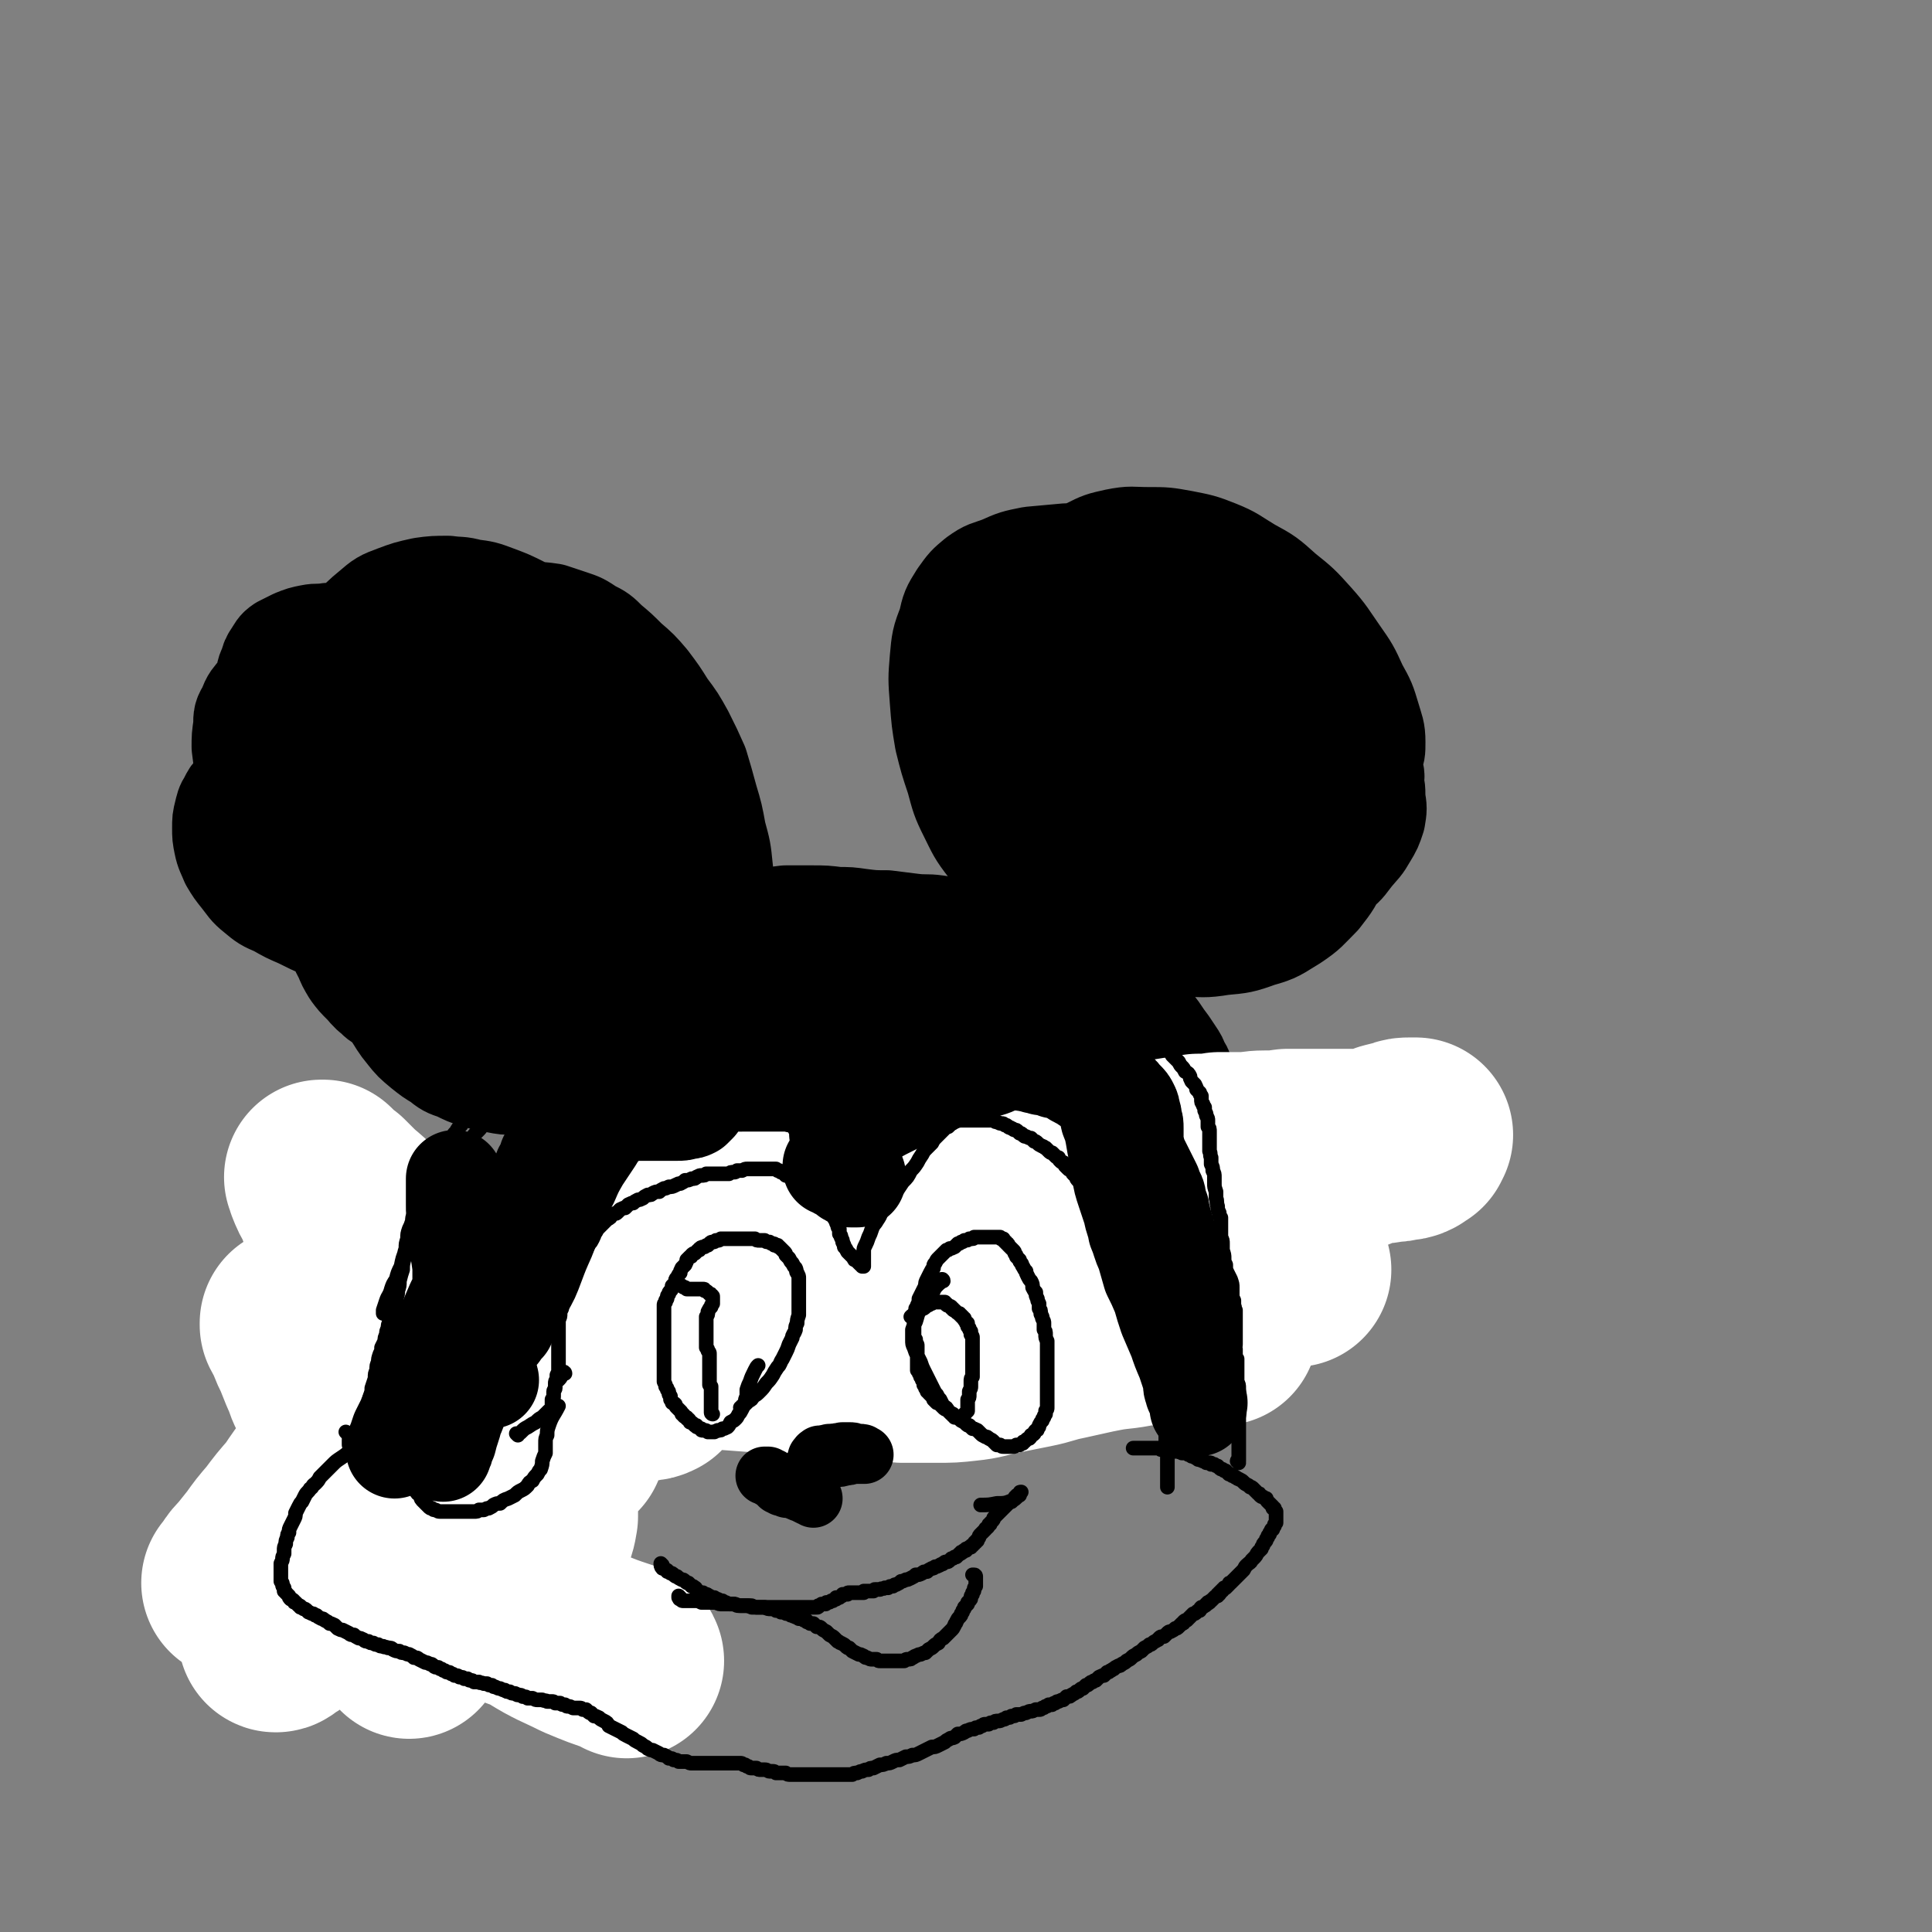 <svg viewBox='0 0 1190 1190' version='1.1' xmlns='http://www.w3.org/2000/svg' xmlns:xlink='http://www.w3.org/1999/xlink'><rect x="0" y="0" width="1190" height="1190" fill="#808080" stroke="none"/><g fill='none' stroke='#000000' stroke-width='60' stroke-linecap='round' stroke-linejoin='round'><path d='M817,484c0,0 -1,-1 -1,-1 -1,-1 -1,-1 -2,-2 -9,-8 -9,-8 -18,-15 -9,-7 -9,-7 -19,-12 -6,-4 -6,-3 -13,-5 -6,-1 -6,-1 -12,-1 -5,0 -5,-1 -10,1 -6,1 -6,1 -12,4 -6,3 -6,3 -11,7 -6,5 -6,5 -10,11 -5,6 -5,6 -8,13 -4,6 -4,6 -6,12 -2,5 -2,5 -3,11 -1,6 -1,6 0,11 1,6 1,6 3,11 2,5 2,5 6,10 4,4 4,4 9,8 6,4 6,3 12,6 7,3 7,3 14,5 7,1 7,2 14,2 8,1 8,1 15,1 9,0 9,0 18,-2 8,-2 8,-2 16,-5 8,-3 8,-3 14,-8 6,-4 6,-4 12,-9 5,-4 5,-5 9,-10 5,-6 5,-5 9,-12 3,-5 3,-5 5,-11 1,-6 1,-6 0,-12 0,-7 0,-8 -3,-14 -3,-8 -3,-8 -8,-15 -6,-7 -6,-7 -12,-13 -7,-7 -8,-7 -16,-13 -10,-6 -10,-6 -20,-11 -11,-5 -11,-5 -22,-10 -11,-4 -11,-5 -22,-8 -12,-3 -12,-3 -24,-5 -11,-2 -12,-2 -23,-2 -10,-1 -10,-1 -19,0 -8,1 -8,1 -16,4 -7,3 -7,3 -13,7 -7,5 -7,5 -11,12 -5,6 -5,7 -7,15 -2,8 -2,8 -3,17 0,8 0,8 1,15 1,7 1,7 3,14 2,6 2,6 5,12 4,6 4,6 8,11 5,5 5,5 10,10 6,5 6,5 13,8 8,5 8,5 17,8 8,3 8,4 18,6 9,2 9,2 19,3 9,1 9,1 19,1 9,-1 9,0 19,-2 9,-2 9,-2 17,-6 8,-3 8,-3 16,-7 6,-4 6,-4 11,-9 4,-3 4,-3 7,-8 2,-3 3,-3 4,-7 0,-3 0,-3 0,-6 0,-3 0,-4 -2,-6 -2,-4 -3,-5 -7,-7 -5,-5 -5,-5 -11,-8 -8,-3 -8,-3 -17,-6 -8,-2 -8,-2 -18,-4 -9,-1 -9,0 -19,-1 -11,0 -11,0 -22,0 -10,1 -10,0 -21,1 -10,1 -10,0 -19,2 -8,2 -8,2 -16,5 -8,3 -8,3 -15,7 -6,3 -7,3 -12,8 -4,4 -5,4 -7,9 -3,4 -3,5 -4,10 0,6 0,6 1,11 2,5 3,6 7,10 4,5 4,6 10,9 6,4 6,4 13,6 8,3 8,3 15,3 8,1 9,1 17,-1 8,-2 8,-2 16,-6 8,-4 8,-5 15,-11 8,-7 8,-8 13,-16 6,-9 5,-9 10,-18 4,-9 4,-9 8,-18 3,-8 3,-8 5,-16 2,-6 1,-6 2,-13 0,-4 0,-4 0,-9 0,-4 0,-4 -1,-8 -1,-3 -1,-3 -3,-6 -2,-3 -2,-3 -6,-5 -4,-3 -4,-3 -9,-4 -5,-2 -6,-1 -12,-2 -7,0 -7,0 -13,0 -7,1 -8,0 -14,2 -7,1 -8,1 -14,4 -6,3 -6,3 -12,7 -6,4 -6,4 -11,9 -4,5 -4,5 -8,12 -3,6 -3,6 -5,13 -2,5 -2,6 -3,12 0,5 0,5 0,10 1,5 0,5 2,10 1,4 1,4 4,8 3,4 3,4 7,7 3,3 3,3 8,5 4,2 5,1 10,2 5,1 5,1 10,0 6,-1 6,-1 12,-3 5,-2 5,-3 10,-6 6,-5 6,-5 11,-10 4,-6 5,-6 8,-13 3,-7 3,-8 4,-16 2,-8 1,-9 1,-17 0,-10 0,-10 -1,-19 -1,-9 -1,-9 -4,-17 -2,-7 -2,-7 -7,-14 -4,-6 -4,-7 -9,-12 -6,-5 -6,-5 -13,-8 -6,-3 -6,-3 -13,-5 -5,-1 -5,-1 -11,-1 -6,1 -6,1 -12,3 -6,3 -7,3 -12,7 -7,5 -7,5 -13,11 -6,7 -6,7 -11,15 -4,9 -5,9 -7,18 -3,11 -3,11 -4,23 -1,12 -1,12 0,24 0,10 0,10 3,20 2,9 2,9 6,17 4,6 4,6 9,12 5,5 5,5 11,9 5,3 5,3 11,5 6,2 6,1 12,2 7,0 8,0 15,-1 7,-1 7,-1 15,-3 8,-3 8,-3 15,-8 8,-4 8,-5 14,-11 7,-6 7,-6 13,-13 5,-6 5,-6 10,-13 4,-5 4,-5 7,-11 2,-4 2,-5 3,-9 0,-4 0,-5 -2,-9 -1,-4 -1,-4 -5,-8 -4,-4 -4,-4 -9,-8 -6,-4 -6,-4 -13,-7 -9,-3 -9,-3 -18,-6 -9,-3 -10,-2 -19,-4 -10,-2 -10,-2 -20,-4 -10,-1 -10,0 -19,-1 -10,0 -10,0 -20,1 -9,0 -9,0 -17,1 -6,2 -7,2 -12,5 -5,2 -5,2 -8,6 -3,4 -4,4 -5,9 -2,6 -2,6 -2,12 0,7 0,7 2,14 3,8 3,8 7,15 5,8 5,8 12,14 8,8 8,8 17,14 10,6 10,6 21,11 10,5 10,5 20,9 11,3 11,4 23,6 11,2 11,2 22,3 10,0 10,0 20,0 8,-1 8,-1 17,-3 8,-2 8,-2 16,-6 7,-3 7,-3 14,-8 6,-5 6,-5 11,-11 4,-5 4,-6 6,-12 3,-6 3,-6 4,-13 0,-6 0,-7 -1,-13 -3,-9 -3,-9 -7,-16 -5,-9 -5,-9 -12,-17 -7,-9 -7,-9 -15,-17 -8,-9 -8,-9 -17,-17 -9,-8 -9,-8 -20,-14 -11,-7 -11,-6 -22,-12 -11,-5 -11,-5 -23,-9 -10,-3 -10,-4 -20,-5 -10,-2 -10,-2 -20,-2 -9,0 -9,0 -18,1 -8,2 -8,2 -15,5 -7,4 -7,4 -12,9 -5,5 -5,5 -8,11 -4,7 -4,8 -6,15 -2,9 -3,9 -3,18 0,9 0,9 2,18 2,8 2,8 5,17 4,8 3,9 8,16 6,9 6,9 14,16 8,8 8,8 17,14 9,6 9,6 18,12 10,5 10,5 21,9 12,4 12,4 24,6 12,3 12,3 24,4 12,0 12,1 23,0 12,-1 12,0 23,-3 11,-2 11,-2 22,-7 10,-5 10,-5 19,-11 9,-6 9,-7 16,-14 6,-7 7,-7 12,-14 4,-7 5,-7 7,-15 3,-7 2,-8 2,-16 0,-8 0,-8 -2,-16 -2,-8 -2,-8 -6,-15 -3,-8 -3,-8 -8,-15 -5,-7 -5,-7 -11,-13 -7,-6 -7,-6 -15,-11 -9,-5 -9,-5 -18,-9 -10,-5 -10,-5 -20,-8 -10,-2 -10,-2 -20,-3 -11,-1 -11,-1 -22,-1 -11,0 -11,0 -22,0 -9,1 -9,1 -18,3 -9,2 -9,2 -16,5 -8,4 -8,4 -15,8 -6,5 -6,5 -11,11 -5,6 -5,6 -8,13 -3,8 -3,9 -3,17 -1,10 -1,11 1,21 2,12 3,12 7,23 4,11 4,11 10,22 6,10 5,10 13,19 6,9 6,10 15,17 8,7 8,7 18,13 9,5 9,5 20,8 9,4 9,3 19,5 10,2 10,2 20,2 10,-1 10,-1 20,-3 10,-2 10,-2 19,-7 8,-3 9,-4 16,-9 7,-5 7,-5 12,-11 5,-5 5,-5 8,-11 3,-5 3,-5 5,-11 1,-5 2,-5 1,-11 0,-7 0,-7 -3,-14 -2,-8 -2,-9 -6,-16 -5,-9 -6,-10 -12,-18 -8,-9 -8,-9 -17,-18 -9,-9 -10,-9 -20,-16 -10,-8 -10,-8 -21,-15 -11,-6 -11,-6 -23,-11 -12,-4 -12,-4 -25,-7 -12,-3 -12,-3 -24,-4 -10,-1 -11,-1 -21,0 -10,0 -11,0 -21,3 -10,3 -10,4 -19,9 -8,5 -8,5 -14,12 -6,6 -6,6 -11,14 -4,8 -4,8 -6,17 -2,8 -2,9 -2,17 1,9 1,9 2,18 2,9 2,9 5,17 4,8 4,8 8,15 5,7 5,8 12,13 6,6 7,6 15,10 7,4 8,4 16,6 9,2 9,2 18,3 9,0 9,0 18,-1 10,-2 10,-2 20,-5 11,-3 11,-3 22,-8 10,-5 10,-5 20,-12 10,-8 10,-8 19,-17 9,-8 9,-8 16,-18 7,-8 7,-8 13,-17 4,-8 4,-8 7,-16 2,-7 2,-8 3,-15 0,-7 0,-7 -2,-14 -3,-8 -3,-8 -8,-14 -5,-8 -6,-8 -13,-14 -7,-7 -7,-7 -16,-12 -8,-6 -8,-6 -17,-10 -9,-4 -10,-4 -20,-7 -11,-3 -11,-3 -23,-5 -11,-2 -11,-2 -22,-3 -11,-1 -11,-1 -22,-1 -11,1 -11,1 -22,2 -10,2 -10,2 -19,6 -8,3 -8,2 -15,7 -6,5 -6,5 -11,12 -5,8 -5,8 -7,17 -4,10 -4,11 -5,22 -1,12 -1,12 0,25 1,13 1,13 3,25 3,12 3,12 7,24 3,11 3,12 8,22 5,10 5,11 12,20 7,9 7,10 15,18 9,8 9,8 19,14 9,7 9,7 19,12 10,5 10,6 21,9 11,4 11,4 23,6 12,2 12,2 24,3 12,0 12,1 24,-1 11,-1 12,-1 23,-5 11,-3 11,-4 21,-10 9,-6 9,-7 17,-15 7,-9 7,-9 12,-20 6,-10 6,-11 10,-22 4,-12 4,-13 6,-25 1,-12 1,-12 0,-25 -1,-10 -1,-11 -5,-21 -3,-10 -3,-11 -7,-20 -5,-9 -5,-9 -11,-17 -5,-7 -6,-8 -13,-14 -8,-6 -8,-6 -17,-11 -9,-5 -9,-5 -19,-8 -9,-3 -9,-3 -19,-5 -10,-2 -10,-2 -20,-2 -11,-1 -11,0 -22,0 -11,0 -11,-1 -21,0 -9,1 -10,1 -18,2 -8,2 -9,2 -16,5 -8,2 -8,2 -15,6 -6,3 -6,3 -11,7 -4,4 -4,4 -7,10 -3,5 -3,5 -5,11 -1,7 -1,7 0,14 0,7 0,7 2,14 3,9 3,9 8,16 6,9 6,9 13,15 8,8 8,8 16,14 9,6 9,7 18,11 10,6 11,6 21,9 12,3 12,3 24,5 11,2 11,2 22,2 12,0 12,0 23,0 11,-1 11,-1 22,-3 9,-1 9,-1 18,-4 8,-2 8,-2 15,-5 7,-2 7,-2 13,-7 5,-3 5,-3 9,-7 4,-4 4,-5 6,-10 2,-5 2,-5 2,-11 0,-7 -1,-8 -3,-15 -3,-10 -3,-10 -8,-19 -5,-11 -5,-11 -12,-21 -7,-10 -7,-11 -15,-20 -9,-10 -9,-10 -19,-18 -10,-9 -10,-9 -21,-15 -10,-6 -10,-7 -20,-11 -10,-4 -11,-4 -21,-6 -11,-2 -11,-2 -22,-2 -10,0 -10,-1 -20,1 -9,2 -9,2 -17,6 -8,4 -8,4 -16,10 -7,5 -8,5 -14,12 -6,6 -6,6 -11,14 -5,7 -5,8 -8,16 -3,8 -3,9 -4,17 -1,9 -1,9 1,17 1,9 1,9 5,17 5,9 5,9 11,17 6,9 6,9 14,17 8,8 8,8 17,15 10,7 10,7 21,13 12,6 13,6 26,10 11,3 12,3 24,5 12,1 12,1 24,0 13,0 13,0 25,-2 11,-3 11,-3 22,-7 9,-3 9,-3 17,-8 7,-3 7,-3 13,-7 4,-3 4,-4 7,-7 2,-3 3,-3 3,-6 1,-3 0,-3 -1,-6 -3,-5 -3,-6 -7,-10 -7,-7 -7,-7 -15,-12 -10,-9 -10,-8 -21,-16 -9,-6 -9,-6 -18,-12 '/><path d='M292,561c0,0 -1,-1 -1,-1 2,-1 4,0 7,-1 12,-2 13,-1 25,-5 9,-4 9,-3 17,-9 6,-5 6,-6 11,-13 4,-7 4,-7 7,-15 3,-8 3,-8 6,-16 2,-9 2,-9 4,-18 2,-8 2,-8 3,-16 1,-9 1,-9 1,-17 0,-7 0,-7 -1,-14 -1,-8 -1,-8 -3,-15 -2,-7 -2,-7 -6,-14 -4,-7 -4,-7 -10,-13 -6,-6 -6,-6 -13,-11 -8,-5 -8,-5 -17,-10 -8,-4 -8,-4 -16,-7 -8,-3 -8,-3 -16,-4 -7,-2 -7,-1 -14,-2 -8,0 -9,0 -16,1 -9,2 -9,2 -17,5 -8,3 -8,3 -15,9 -6,5 -6,5 -11,11 -5,8 -5,8 -9,16 -5,9 -5,9 -8,18 -3,10 -3,10 -4,21 -2,10 -1,10 -2,20 0,11 0,11 1,22 1,10 1,10 3,20 3,10 3,11 7,20 3,8 3,9 8,16 6,8 6,8 13,15 6,7 6,7 14,12 8,6 8,6 17,10 8,3 8,3 16,5 9,2 9,2 18,2 9,0 9,0 19,-1 10,-2 10,-2 19,-6 9,-3 9,-3 18,-8 8,-5 8,-5 15,-10 7,-5 7,-6 12,-11 5,-5 5,-5 9,-11 4,-4 4,-4 6,-9 2,-4 2,-5 2,-9 1,-5 1,-6 -1,-11 -1,-6 -1,-6 -4,-12 -4,-8 -4,-8 -10,-15 -6,-8 -6,-8 -13,-15 -7,-8 -7,-9 -16,-16 -9,-8 -9,-8 -20,-15 -11,-7 -11,-7 -22,-13 -11,-6 -11,-6 -23,-10 -10,-4 -11,-4 -22,-6 -11,-2 -11,-1 -22,-2 -9,0 -9,0 -19,1 -7,1 -8,1 -15,4 -7,2 -7,2 -13,6 -6,4 -6,4 -11,8 -4,4 -4,4 -8,9 -2,5 -2,5 -4,11 -1,5 -1,5 -1,11 1,6 1,6 3,13 2,7 3,7 6,13 5,7 4,7 10,14 5,7 5,7 12,13 7,7 7,7 15,12 9,7 9,7 19,12 10,5 10,5 20,8 10,3 11,3 21,5 10,1 10,1 20,1 10,0 10,0 19,-1 10,-2 10,-2 19,-5 8,-3 8,-3 15,-8 7,-5 7,-5 13,-12 6,-7 6,-7 10,-15 5,-9 5,-9 7,-19 3,-9 3,-9 3,-19 1,-7 1,-7 0,-15 -1,-6 0,-6 -3,-12 -2,-5 -2,-5 -6,-10 -4,-4 -4,-5 -9,-8 -6,-4 -6,-4 -12,-6 -8,-2 -9,-2 -17,-2 -9,-1 -9,-1 -19,-1 -9,1 -9,0 -18,1 -9,2 -9,2 -18,4 -10,3 -10,3 -19,6 -9,3 -10,3 -18,7 -8,4 -8,4 -15,9 -6,4 -6,4 -11,10 -5,5 -5,5 -8,12 -4,6 -4,6 -6,12 -2,6 -3,6 -3,12 0,7 -1,7 1,13 1,7 1,7 4,13 3,6 3,6 8,11 5,6 5,6 11,11 7,4 7,5 15,8 9,4 9,4 18,6 10,2 10,1 19,2 9,1 9,1 17,1 9,0 9,0 17,-1 8,-1 8,-1 15,-3 5,-2 5,-2 10,-5 4,-2 5,-2 8,-5 2,-3 3,-3 4,-6 2,-4 2,-4 2,-8 0,-4 0,-5 -1,-9 -2,-6 -2,-7 -5,-12 -5,-7 -5,-7 -11,-12 -6,-6 -7,-6 -14,-12 -8,-6 -8,-6 -17,-11 -9,-5 -9,-5 -19,-10 -10,-4 -10,-4 -21,-7 -11,-3 -11,-3 -22,-5 -10,-1 -10,-1 -20,-1 -9,0 -9,0 -18,1 -8,1 -8,1 -16,4 -6,2 -6,2 -12,5 -5,3 -5,3 -9,7 -3,4 -3,4 -5,9 -2,5 -2,5 -2,11 0,6 0,7 1,13 2,8 2,8 6,16 4,9 4,9 10,17 7,9 7,8 15,16 7,8 7,8 15,14 8,6 8,7 16,12 9,5 9,5 19,9 9,4 9,4 19,6 10,2 10,1 20,2 9,0 9,0 18,-1 8,-1 8,-1 17,-4 8,-3 8,-3 15,-8 7,-4 7,-4 13,-10 5,-7 6,-8 9,-16 4,-10 4,-10 5,-21 2,-12 2,-12 2,-24 0,-11 0,-12 -2,-22 -1,-10 -2,-10 -5,-19 -3,-8 -3,-8 -9,-15 -5,-7 -5,-7 -12,-12 -7,-7 -8,-7 -16,-12 -8,-4 -8,-4 -17,-8 -9,-4 -9,-4 -18,-6 -10,-2 -10,-2 -21,-3 -11,-1 -11,0 -21,0 -10,0 -10,-1 -19,0 -9,0 -9,0 -17,2 -8,2 -8,2 -16,5 -7,3 -7,3 -13,7 -5,4 -5,4 -10,9 -3,4 -4,4 -6,10 -3,5 -3,5 -3,11 -1,7 -1,7 -1,13 1,8 1,8 2,15 2,7 2,7 5,14 2,7 2,7 6,14 4,6 4,6 10,12 5,6 5,6 11,12 6,4 6,4 13,8 6,4 6,4 12,7 8,3 8,4 17,6 8,2 8,2 17,2 10,1 10,1 19,0 9,0 9,0 17,-2 8,-2 8,-2 16,-5 6,-2 6,-2 12,-6 5,-3 5,-3 10,-7 3,-3 3,-3 6,-7 1,-2 1,-2 2,-5 0,-2 0,-2 0,-4 0,-3 0,-3 -2,-5 -2,-3 -2,-3 -5,-5 -4,-2 -4,-2 -8,-4 -5,-3 -5,-3 -10,-5 -6,-2 -6,-2 -11,-3 -7,-1 -7,-1 -13,-1 -7,-1 -7,-1 -14,-1 -6,1 -7,0 -13,2 -6,1 -7,1 -12,3 -5,2 -5,2 -10,6 -3,2 -4,2 -6,6 -3,5 -4,5 -5,10 -2,7 -2,7 -2,14 0,8 0,8 1,17 2,9 1,9 4,18 3,10 3,10 8,18 5,9 5,9 11,17 6,7 6,8 13,14 6,5 6,5 14,9 6,4 6,4 13,7 6,2 6,2 13,3 6,1 6,1 13,0 6,-1 7,-1 13,-3 6,-3 6,-3 12,-7 5,-4 5,-4 9,-10 5,-6 5,-6 8,-12 3,-7 2,-8 4,-15 1,-8 1,-8 1,-16 0,-7 0,-7 -1,-15 -1,-6 -1,-7 -4,-13 -4,-6 -4,-7 -9,-12 -6,-6 -6,-6 -13,-11 -7,-5 -8,-5 -16,-10 -8,-4 -8,-5 -16,-9 -10,-4 -10,-4 -19,-7 -11,-4 -11,-4 -21,-6 -10,-3 -10,-3 -21,-4 -9,-1 -9,-1 -18,-1 -8,-1 -8,-1 -16,0 -7,1 -7,1 -13,3 -6,2 -6,2 -10,5 -4,3 -4,3 -7,6 -3,3 -3,3 -4,6 -1,4 0,4 0,7 1,5 1,6 3,10 3,7 3,7 7,13 5,7 5,7 11,13 8,8 8,8 16,14 8,7 8,8 17,13 11,7 11,7 22,12 11,5 11,5 23,8 11,3 11,3 23,5 11,1 11,2 23,2 12,0 12,0 24,-2 10,-2 10,-2 19,-5 9,-4 9,-4 17,-9 8,-5 8,-4 14,-11 7,-7 7,-7 11,-16 5,-8 5,-9 7,-18 2,-9 2,-9 2,-19 0,-8 0,-8 -1,-16 -1,-8 -1,-8 -5,-15 -3,-7 -3,-7 -8,-13 -5,-7 -6,-7 -12,-12 -7,-6 -7,-6 -15,-11 -8,-5 -8,-5 -17,-9 -9,-5 -10,-5 -20,-9 -10,-4 -10,-3 -21,-7 -10,-3 -10,-3 -20,-6 -9,-2 -9,-2 -19,-3 -10,-2 -10,-1 -20,-2 -8,0 -8,0 -16,1 -6,0 -7,0 -12,1 -5,1 -5,1 -9,3 -3,2 -3,2 -6,5 -3,3 -3,3 -4,6 -2,3 -2,4 -2,7 -1,4 -1,4 -1,8 1,5 1,5 2,10 2,5 2,5 5,10 3,6 3,6 7,12 4,6 4,7 9,12 5,6 5,6 11,12 7,6 7,6 15,11 7,5 7,5 15,10 8,4 8,4 16,8 7,3 7,3 15,5 7,3 7,3 14,5 7,2 7,2 15,3 5,1 6,0 11,0 5,0 5,0 9,0 3,0 3,0 6,-1 2,-2 3,-2 4,-4 2,-2 3,-2 4,-5 1,-4 1,-4 2,-8 0,-6 0,-6 0,-13 -1,-6 -1,-6 -2,-13 -2,-5 -2,-5 -5,-10 -2,-4 -2,-4 -6,-8 -5,-4 -5,-4 -10,-7 -7,-3 -7,-3 -14,-5 -8,-2 -8,-2 -15,-4 -8,-1 -9,-1 -17,-2 -9,0 -10,0 -19,0 -11,0 -11,0 -21,0 -10,0 -10,0 -21,0 -9,1 -9,1 -18,2 -10,1 -10,1 -20,3 -8,2 -8,2 -16,4 -7,2 -7,2 -14,5 -4,3 -5,3 -9,6 -3,3 -3,3 -5,7 -2,3 -2,4 -3,8 -1,4 -1,4 -1,9 0,5 0,5 1,10 1,5 2,6 4,11 3,5 3,5 7,10 4,5 4,6 9,10 6,5 6,5 13,8 7,4 7,4 14,7 8,4 8,4 15,7 9,3 9,3 17,5 9,3 9,3 17,6 8,2 8,2 16,4 6,1 6,1 12,2 3,0 3,0 7,0 1,0 1,0 3,0 0,0 0,0 0,0 0,0 0,0 0,0 1,-1 1,-1 1,-2 0,-3 0,-3 0,-5 0,-5 0,-5 -1,-10 -2,-8 -2,-8 -4,-15 -3,-9 -3,-9 -6,-17 -4,-7 -4,-7 -8,-15 -4,-7 -4,-7 -8,-13 -4,-6 -4,-6 -9,-12 -4,-6 -4,-6 -8,-11 -4,-4 -4,-4 -9,-8 -3,-4 -3,-4 -7,-8 -4,-2 -4,-3 -8,-5 -4,-2 -4,-2 -8,-3 -3,-1 -3,-1 -7,-2 -3,0 -3,0 -6,0 -2,0 -2,0 -5,0 -1,0 -1,0 -3,0 0,0 0,0 -1,0 0,0 0,0 0,0 0,1 0,1 0,2 1,3 0,3 2,5 2,4 2,4 5,7 4,5 4,5 9,9 6,6 6,6 12,11 7,6 7,6 14,11 7,5 7,5 15,10 8,4 8,4 16,7 8,2 8,2 16,4 7,1 7,1 14,1 6,0 6,0 12,-1 6,-1 6,-1 12,-3 5,-2 5,-2 11,-4 5,-2 5,-2 9,-4 5,-3 5,-3 10,-7 4,-4 4,-4 8,-8 4,-4 4,-4 7,-9 2,-4 3,-4 5,-9 2,-4 2,-4 3,-8 0,-4 0,-4 0,-8 -1,-4 -1,-4 -4,-8 -2,-5 -2,-6 -6,-10 -5,-6 -5,-6 -11,-10 -6,-6 -7,-5 -14,-10 -7,-5 -8,-5 -16,-10 -8,-5 -7,-5 -16,-10 -8,-4 -8,-4 -18,-8 -9,-4 -9,-4 -19,-7 -9,-2 -10,-2 -19,-4 -8,-2 -8,-2 -15,-3 -7,-1 -7,-1 -14,-1 -6,1 -6,0 -11,1 -5,1 -5,1 -10,3 -4,2 -4,2 -8,4 -3,2 -3,3 -5,6 -2,3 -2,3 -3,7 -2,4 -2,4 -2,9 0,5 0,5 0,11 1,6 0,6 2,12 2,7 2,7 4,13 3,7 3,7 6,14 3,7 3,7 6,14 3,7 3,7 7,14 4,7 4,7 9,14 4,7 4,7 9,13 5,7 4,7 10,13 6,7 6,7 12,12 6,6 7,6 14,10 6,3 6,3 14,6 7,3 7,3 14,5 8,1 8,1 15,1 7,0 7,0 15,0 7,0 7,0 13,-1 7,0 7,-1 13,-3 6,-1 6,-1 11,-4 4,-2 4,-2 8,-5 4,-4 4,-4 8,-8 3,-3 3,-4 5,-8 2,-3 2,-3 2,-7 1,-3 1,-3 1,-7 -1,-4 -1,-4 -2,-8 -1,-6 -1,-6 -4,-11 -2,-7 -2,-8 -6,-14 -5,-9 -5,-9 -10,-17 -7,-8 -7,-8 -14,-16 -7,-9 -7,-9 -15,-16 -7,-7 -7,-7 -15,-14 -6,-6 -6,-6 -13,-11 -7,-5 -7,-5 -14,-9 -7,-4 -8,-4 -15,-7 -7,-2 -7,-2 -15,-4 -6,-1 -6,-1 -13,-2 -6,-1 -6,0 -11,0 -5,-1 -5,0 -10,0 -5,0 -5,-1 -9,0 -4,0 -5,0 -9,0 -3,1 -3,1 -7,2 -3,1 -3,1 -5,3 -2,1 -2,1 -4,3 -1,1 -1,1 -2,4 -1,3 -1,3 -2,6 0,4 0,4 0,8 0,5 0,5 1,10 2,7 2,7 4,14 3,8 3,8 7,16 3,9 3,9 6,17 4,9 4,9 7,18 4,9 4,9 8,17 4,8 4,8 8,16 3,8 3,8 7,15 3,7 4,7 8,13 4,6 4,6 9,11 4,5 4,5 9,8 4,4 4,4 9,7 5,2 5,2 10,3 5,2 5,2 9,2 5,1 5,1 10,0 4,0 5,0 9,-1 6,-1 6,-1 11,-4 6,-3 6,-2 12,-6 6,-5 6,-5 11,-10 6,-7 6,-7 11,-14 5,-7 5,-7 10,-15 4,-7 4,-7 7,-15 3,-6 3,-6 6,-12 2,-4 2,-4 3,-8 1,-3 1,-3 2,-5 0,-2 0,-2 0,-4 -1,-2 -1,-2 -2,-4 -1,-4 -1,-4 -3,-7 -3,-3 -3,-4 -6,-7 -3,-5 -3,-5 -8,-9 -5,-4 -5,-4 -11,-8 -6,-5 -6,-5 -13,-9 -6,-3 -6,-3 -13,-7 -6,-3 -6,-3 -13,-6 -6,-2 -6,-3 -13,-4 -6,-2 -6,-2 -13,-3 -7,-1 -7,0 -14,-1 -7,0 -7,0 -14,0 -7,1 -7,0 -13,1 -6,1 -6,1 -12,3 -6,1 -6,1 -11,3 -6,2 -6,2 -11,4 -5,2 -6,1 -11,4 -4,1 -4,1 -8,4 -3,1 -3,1 -6,4 -2,1 -2,1 -3,3 -1,2 -1,2 -2,4 0,3 0,3 0,5 0,3 0,4 0,7 1,5 1,5 2,9 2,6 2,6 5,12 3,7 3,7 7,14 3,8 3,8 7,15 4,8 4,8 8,16 3,7 3,7 6,14 3,7 3,7 6,13 3,6 3,6 5,11 3,5 2,5 5,10 2,5 2,5 5,10 3,4 3,4 7,8 3,3 3,4 7,7 3,3 3,3 8,5 4,2 4,2 8,4 4,1 5,1 9,1 5,0 5,0 10,0 5,0 5,0 9,0 5,-1 5,-1 9,-2 6,-2 6,-2 11,-4 6,-2 6,-2 12,-5 6,-3 6,-3 12,-6 6,-2 6,-2 12,-5 6,-3 6,-3 11,-6 5,-2 5,-2 9,-5 4,-2 4,-2 7,-5 3,-1 3,-1 5,-3 1,-2 1,-2 3,-3 1,-2 1,-2 1,-4 1,-2 1,-2 1,-5 0,-3 0,-3 0,-7 0,-5 0,-5 -1,-11 -1,-6 -1,-6 -3,-13 -3,-7 -3,-7 -6,-15 -3,-8 -3,-8 -7,-16 -4,-8 -4,-8 -9,-16 -4,-7 -4,-7 -10,-14 -5,-7 -5,-7 -11,-14 -6,-7 -7,-7 -13,-13 -6,-6 -6,-7 -12,-12 -6,-6 -6,-6 -13,-11 -5,-4 -5,-4 -11,-8 -5,-3 -5,-3 -11,-5 -6,-3 -6,-3 -12,-4 -5,-1 -5,-1 -11,-1 -5,-1 -5,-1 -9,0 -3,0 -3,-1 -6,0 -3,1 -3,1 -6,3 -3,2 -3,2 -5,4 -3,3 -3,3 -5,6 -2,3 -3,3 -4,7 -3,4 -3,4 -4,9 -1,4 -1,4 -2,9 0,5 0,5 0,10 -1,6 0,6 -1,12 0,7 0,7 0,14 1,8 1,8 2,15 1,8 1,8 4,16 2,9 3,9 6,19 3,9 3,10 7,19 4,9 3,10 8,18 5,9 5,9 11,18 5,8 5,8 11,16 5,7 5,7 10,14 5,7 5,7 10,13 5,6 4,6 9,11 5,4 5,4 10,8 4,4 4,4 8,7 5,2 5,3 10,5 4,2 4,2 9,3 5,1 5,0 10,1 5,0 5,0 9,-1 5,0 5,0 9,-1 3,-2 3,-2 7,-4 4,-2 4,-2 7,-5 3,-3 3,-3 5,-6 2,-3 2,-3 4,-7 1,-5 1,-5 2,-9 1,-5 1,-5 1,-10 0,-5 0,-5 0,-9 0,-4 0,-4 0,-7 -1,-3 -1,-3 -2,-6 -1,-2 -2,-2 -3,-4 -2,-3 -2,-3 -5,-6 -3,-4 -3,-4 -6,-8 -4,-4 -4,-4 -9,-8 -6,-5 -6,-5 -11,-10 -6,-5 -6,-5 -11,-10 -6,-5 -6,-5 -11,-9 -5,-3 -4,-4 -9,-7 -4,-2 -4,-2 -8,-4 -3,-1 -3,-1 -7,-1 -3,-1 -3,-1 -6,0 -3,0 -3,0 -6,1 -4,2 -4,2 -7,4 -3,2 -3,2 -6,5 -3,2 -3,2 -6,5 -2,2 -2,2 -4,5 -2,2 -2,2 -3,4 0,2 0,2 0,3 -1,2 -1,2 -1,4 1,2 0,2 1,4 1,2 1,2 2,5 2,3 2,3 5,6 3,3 4,3 8,6 4,4 4,4 9,7 5,4 5,4 10,7 6,3 6,3 12,5 6,3 6,3 13,5 7,1 7,1 14,1 8,0 8,0 15,-1 8,-1 8,-1 15,-4 7,-3 7,-3 14,-7 8,-4 8,-4 15,-9 8,-4 8,-4 15,-8 7,-5 7,-5 13,-9 6,-4 6,-4 11,-8 3,-3 3,-3 7,-6 3,-3 3,-3 5,-6 2,-1 2,-1 3,-3 0,-2 0,-2 0,-3 0,-3 0,-3 -1,-5 -2,-4 -2,-4 -4,-8 -4,-5 -4,-6 -9,-11 -5,-7 -6,-7 -12,-14 -8,-8 -8,-8 -16,-15 -8,-7 -8,-8 -16,-14 -8,-6 -8,-6 -17,-11 -8,-5 -9,-5 -18,-9 -8,-3 -8,-3 -18,-6 -7,-2 -7,-2 -15,-3 -6,0 -6,0 -12,0 -6,0 -6,-1 -11,0 -4,0 -4,0 -8,2 -3,1 -3,2 -6,4 -2,2 -2,2 -4,5 -2,3 -2,3 -3,6 -1,3 -1,3 -1,7 -1,4 -1,4 -1,9 1,5 0,5 1,10 1,7 2,7 4,14 2,7 2,7 4,14 3,7 3,7 6,14 3,6 3,6 7,13 2,6 2,6 5,11 3,5 3,6 6,10 4,4 4,5 8,8 3,3 4,4 8,6 4,2 4,2 9,3 5,1 5,1 10,1 5,0 5,0 10,-1 5,0 5,-1 9,-2 5,-2 5,-2 9,-5 4,-2 4,-2 7,-5 3,-3 3,-3 6,-6 2,-3 2,-3 4,-6 2,-2 2,-2 3,-4 0,-1 0,-1 0,-3 0,-1 0,-1 -1,-3 -2,-2 -2,-2 -4,-4 -4,-3 -4,-3 -7,-5 -4,-4 -5,-4 -9,-7 -6,-3 -6,-4 -11,-7 -7,-4 -7,-4 -14,-7 -7,-4 -7,-3 -14,-6 -7,-3 -6,-3 -14,-5 -5,-1 -5,-1 -11,-2 -5,0 -5,0 -11,0 -5,0 -5,0 -10,2 -5,1 -5,1 -10,4 -4,2 -4,2 -8,5 -4,3 -4,3 -7,7 -3,4 -3,4 -5,8 -2,5 -2,6 -4,11 -1,5 -1,5 -2,10 0,6 0,6 0,11 0,4 0,4 0,9 0,4 0,4 1,8 1,3 2,3 3,6 2,3 2,3 4,6 3,3 3,3 6,5 3,3 3,3 7,5 4,3 4,3 8,5 5,2 5,2 9,4 5,2 5,2 9,5 5,2 5,2 10,4 4,3 4,3 9,5 5,2 5,2 10,4 4,2 4,2 9,3 3,1 4,1 7,1 3,0 3,0 6,0 3,0 3,0 6,-1 2,0 2,0 4,-1 3,-2 3,-2 5,-4 3,-2 3,-2 5,-5 2,-3 2,-3 4,-6 2,-4 2,-4 3,-8 2,-5 2,-5 2,-10 1,-7 0,-7 0,-14 1,-8 1,-8 0,-16 0,-9 1,-10 0,-19 -2,-11 -2,-11 -5,-21 -3,-12 -3,-12 -7,-23 -4,-11 -3,-11 -8,-21 -4,-10 -4,-10 -9,-19 -5,-8 -5,-9 -11,-16 -5,-7 -5,-7 -10,-13 -5,-5 -5,-5 -10,-9 -4,-3 -4,-3 -8,-6 -4,-2 -4,-2 -8,-3 -3,-1 -3,-1 -7,-1 -3,-1 -3,-1 -6,-1 -4,1 -4,0 -7,1 -3,1 -4,2 -7,3 -3,2 -3,2 -6,5 -3,3 -4,3 -6,7 -3,4 -3,5 -4,9 -3,7 -3,7 -4,13 -2,7 -2,7 -3,14 -2,8 -2,8 -3,15 -1,8 -1,8 -1,16 -1,8 -1,8 -1,16 1,8 0,8 1,16 1,8 1,8 3,16 2,8 2,8 4,16 3,7 3,7 7,14 4,6 4,6 9,12 5,6 5,6 10,11 5,5 5,5 11,10 5,4 5,4 11,7 7,3 7,3 14,5 8,2 8,2 16,3 8,1 8,0 17,0 8,0 9,0 17,-2 8,-1 8,-1 17,-4 8,-2 8,-2 17,-5 8,-3 8,-3 17,-7 7,-4 7,-4 14,-8 6,-3 6,-3 11,-7 5,-4 5,-4 9,-9 4,-5 4,-5 7,-10 3,-5 3,-5 5,-12 2,-7 2,-7 2,-15 0,-10 0,-10 -1,-19 -1,-10 -1,-10 -4,-21 -2,-11 -2,-11 -5,-21 -3,-11 -3,-11 -6,-21 -4,-9 -4,-9 -9,-19 -5,-9 -5,-9 -11,-17 -5,-8 -5,-8 -11,-16 -6,-7 -6,-7 -13,-13 -6,-6 -6,-6 -12,-11 -5,-5 -5,-5 -11,-8 -6,-4 -6,-4 -12,-6 -6,-2 -6,-2 -12,-4 -7,-1 -7,-1 -15,-1 -6,0 -6,0 -13,0 -6,1 -6,0 -12,2 -5,1 -5,1 -9,3 -5,2 -5,2 -9,4 -4,2 -4,2 -8,5 -3,2 -3,2 -6,5 -3,3 -3,3 -5,6 -3,3 -3,3 -4,7 -2,5 -2,5 -3,9 -1,6 -1,6 -1,13 0,8 0,8 1,16 1,9 2,8 4,17 2,10 2,10 4,19 3,10 2,10 5,19 3,10 3,10 6,20 4,9 4,9 8,18 3,8 3,8 7,16 3,6 3,7 7,12 3,5 3,5 8,9 4,3 4,3 9,5 4,2 4,2 9,2 4,1 4,1 9,1 5,-1 5,0 9,-2 5,-1 5,-1 9,-3 5,-3 5,-3 8,-6 4,-2 4,-2 7,-6 4,-4 4,-4 7,-9 3,-6 3,-6 5,-12 1,-6 1,-6 2,-12 1,-5 1,-5 0,-10 0,-3 0,-3 -2,-7 -2,-4 -2,-4 -4,-7 -4,-4 -4,-4 -7,-7 -5,-3 -5,-3 -10,-6 -5,-3 -5,-4 -11,-6 -7,-3 -7,-3 -15,-5 -8,-3 -8,-3 -16,-5 -8,-1 -8,-2 -17,-3 -7,-1 -7,-1 -14,-1 -7,-1 -8,-1 -15,-1 -7,1 -7,0 -14,2 -6,1 -6,1 -12,4 -5,2 -5,2 -10,5 -4,3 -4,3 -7,7 -3,5 -3,5 -5,10 -2,6 -2,6 -3,12 -1,8 -1,8 -1,16 0,9 0,9 0,18 1,10 1,10 3,19 2,10 2,10 5,19 4,10 4,10 8,19 4,8 4,9 9,17 4,6 4,7 9,13 4,5 4,5 10,10 5,4 5,4 10,7 5,4 5,4 11,6 6,3 6,3 12,5 7,2 7,2 13,3 5,1 5,1 11,1 4,0 4,0 8,0 4,0 4,0 8,-2 3,-1 3,-1 5,-3 2,-3 3,-3 4,-6 2,-5 2,-5 2,-10 1,-6 0,-6 1,-12 0,-4 0,-4 0,-9 -1,-3 0,-3 -1,-5 -1,-2 -1,-2 -2,-3 -1,-1 -1,-1 -2,-1 -3,-1 -3,-1 -5,-1 -3,0 -3,0 -6,0 -4,0 -4,0 -8,0 -4,0 -4,0 -8,0 -4,0 -4,0 -8,0 -4,0 -4,0 -7,0 -5,0 -5,0 -9,0 '/><path d='M425,657c-1,0 -1,0 -1,-1 -1,0 -1,1 -1,1 0,-2 -1,-2 -1,-3 0,-3 1,-3 1,-6 0,-4 0,-4 1,-8 1,-4 1,-4 2,-8 2,-4 2,-4 5,-7 3,-4 3,-4 7,-6 4,-3 5,-3 10,-5 5,-2 5,-2 11,-4 7,-2 7,-2 13,-4 6,-2 6,-1 12,-3 6,-2 6,-2 12,-3 6,-2 6,-2 12,-4 6,-2 6,-2 12,-4 7,-2 7,-2 14,-4 6,-2 6,-2 13,-4 7,-1 7,-2 13,-3 7,-1 7,-1 13,-2 7,0 7,0 14,0 6,0 6,0 13,0 6,0 6,0 13,0 5,0 5,0 11,0 4,0 4,0 8,0 3,0 2,1 5,1 1,0 1,0 2,0 0,1 0,1 0,1 0,0 0,0 0,0 -2,0 -2,0 -5,0 -4,0 -4,0 -7,-1 -6,0 -6,-1 -11,-2 -6,-1 -6,-2 -13,-3 -6,-2 -6,-2 -13,-3 -6,-2 -6,-2 -13,-3 -7,-1 -7,0 -15,-1 -8,-1 -8,-1 -16,-2 -8,0 -8,0 -16,-1 -7,-1 -7,-1 -14,-1 -8,-1 -8,-1 -16,-1 -8,0 -8,0 -16,0 -8,1 -8,1 -16,2 -8,1 -8,2 -15,4 -7,2 -7,2 -14,4 -6,3 -6,3 -12,6 -5,2 -5,3 -11,6 -5,4 -5,4 -11,7 -6,5 -6,4 -12,9 -5,3 -5,3 -10,7 -4,4 -4,4 -7,7 -3,3 -3,3 -6,5 -3,2 -3,2 -5,4 -1,1 -1,1 -2,2 -1,1 -1,1 -1,1 -1,0 -1,0 -1,1 0,0 0,0 0,0 3,0 3,0 6,-1 4,0 4,0 7,-2 6,-1 6,-2 11,-4 6,-2 6,-2 13,-5 7,-3 7,-4 13,-7 8,-3 8,-3 15,-6 8,-2 8,-3 16,-4 8,-2 8,-2 17,-3 8,-1 8,0 17,0 8,-1 8,-1 16,0 7,0 7,0 14,0 7,1 7,2 14,3 8,2 8,2 15,4 7,1 7,1 14,3 7,2 7,2 13,5 6,2 6,2 12,4 7,2 7,2 13,4 6,2 6,2 11,4 6,2 6,2 12,4 5,1 5,1 10,3 5,1 5,1 9,2 4,1 4,1 8,2 3,1 3,1 5,1 2,0 2,0 4,1 1,0 1,0 2,0 1,0 1,0 1,0 0,0 0,0 0,0 0,0 0,0 0,0 -2,0 -2,0 -4,0 -4,-1 -4,0 -9,-1 -7,-2 -7,-2 -13,-4 -8,-3 -8,-3 -16,-6 -8,-3 -7,-3 -15,-6 -8,-3 -8,-3 -16,-6 -8,-2 -8,-2 -16,-4 -8,-2 -8,-1 -16,-2 -8,0 -8,0 -16,0 -7,1 -7,0 -14,2 -8,3 -7,3 -15,7 -8,4 -8,4 -17,9 -9,5 -9,5 -18,10 -9,5 -9,5 -18,9 -8,5 -8,5 -16,9 -8,4 -8,4 -16,8 -8,3 -8,3 -16,6 -6,3 -6,3 -12,5 -5,2 -5,2 -9,4 -3,2 -3,2 -5,3 -2,1 -2,1 -3,2 -1,0 -1,0 -1,1 -1,0 0,0 -1,0 0,0 0,0 0,0 0,0 0,0 0,0 0,0 0,1 1,1 1,0 1,0 3,0 3,0 3,0 7,0 4,0 4,0 9,-1 7,-1 7,-2 14,-4 7,-3 7,-3 15,-7 9,-3 9,-4 17,-8 10,-4 11,-4 21,-7 11,-4 11,-4 22,-6 11,-3 11,-3 22,-4 10,-1 10,-1 21,-1 9,0 9,0 19,0 9,0 9,0 17,0 7,1 7,1 14,2 8,2 8,2 15,3 7,2 7,2 14,3 7,2 7,2 14,3 7,2 7,2 13,3 6,2 6,1 12,3 5,1 5,1 11,3 5,1 5,1 10,3 4,1 4,1 8,3 4,1 4,1 8,3 3,1 3,1 5,2 2,1 2,1 3,3 1,0 1,0 2,1 0,1 0,1 1,1 0,0 0,0 0,1 0,0 0,0 -1,0 0,0 0,0 0,0 -2,1 -2,1 -3,1 -3,0 -3,0 -5,0 -4,-1 -4,0 -7,-2 -4,-1 -4,-2 -8,-4 -6,-3 -6,-4 -11,-7 -6,-4 -6,-4 -13,-8 -7,-5 -7,-5 -14,-9 -7,-4 -7,-4 -14,-8 -7,-4 -7,-3 -15,-7 -7,-3 -6,-3 -13,-5 -8,-3 -8,-3 -15,-4 -9,-1 -9,0 -18,-1 -8,0 -8,0 -16,0 -8,0 -8,0 -16,0 -8,1 -8,0 -16,1 -9,0 -9,1 -18,1 -9,1 -9,1 -18,1 -7,1 -7,0 -15,1 -5,0 -5,0 -11,0 -5,0 -5,0 -10,-1 -3,0 -3,0 -6,0 -2,0 -2,0 -4,0 0,0 0,-1 -1,-1 0,0 -1,0 0,0 0,0 0,-1 0,-1 2,-2 2,-2 4,-4 4,-2 4,-2 7,-4 5,-2 6,-2 11,-4 7,-3 7,-3 15,-4 9,-3 9,-3 19,-5 11,-3 11,-3 21,-5 11,-3 11,-3 23,-5 12,-3 12,-3 24,-6 12,-2 12,-3 24,-4 10,-2 10,-2 21,-3 12,-1 12,-1 23,-1 11,0 11,0 21,1 8,0 8,0 16,2 7,2 7,2 13,5 6,2 6,2 11,5 5,2 5,2 9,5 4,2 4,2 7,5 4,2 4,2 8,5 3,3 3,3 6,6 3,3 3,3 5,6 3,3 3,3 5,6 3,3 3,3 5,6 2,3 2,3 5,7 2,3 2,3 4,6 2,3 2,3 3,6 2,3 2,3 3,6 1,2 1,2 2,5 0,2 0,2 1,4 0,2 0,2 0,4 0,2 0,2 0,3 0,1 0,1 0,2 0,1 0,1 0,1 0,1 0,1 0,1 0,0 0,0 0,0 0,0 0,0 -1,0 -1,0 -1,0 -2,-1 -3,-1 -3,-1 -5,-3 -4,-3 -4,-3 -7,-7 -5,-5 -5,-5 -9,-10 -4,-6 -4,-6 -9,-12 -4,-6 -4,-6 -9,-12 -4,-6 -4,-6 -9,-12 -3,-5 -3,-5 -7,-9 -3,-4 -3,-4 -6,-8 -3,-3 -3,-3 -6,-5 -2,-2 -2,-2 -4,-4 -1,-1 -1,-1 -3,-2 -1,-1 -1,-1 -2,-2 0,0 0,0 -1,0 0,0 0,0 0,0 0,0 1,-1 1,0 3,0 3,0 5,1 4,2 4,2 7,3 4,3 4,3 8,6 5,3 5,3 9,7 5,4 5,4 9,9 4,4 4,4 9,9 4,5 3,5 7,10 3,5 3,5 7,10 3,5 3,5 5,10 3,4 3,4 6,9 2,5 2,5 4,10 3,5 3,5 5,11 2,6 1,6 3,12 2,7 2,7 5,13 2,5 2,5 4,11 2,4 2,4 3,9 1,3 1,3 2,6 1,3 1,2 2,5 0,1 0,1 1,2 0,1 0,1 0,2 0,0 0,0 0,0 0,0 0,0 -1,-1 -2,-1 -2,-1 -3,-3 -3,-4 -3,-4 -6,-8 -4,-6 -4,-6 -7,-13 -4,-8 -4,-8 -7,-17 -4,-9 -4,-9 -9,-18 -4,-8 -4,-8 -8,-16 -3,-7 -3,-7 -6,-15 -3,-5 -2,-5 -5,-11 -2,-6 -2,-6 -4,-11 -2,-5 -2,-5 -4,-9 -1,-3 -1,-3 -3,-6 0,-1 0,-1 -1,-2 0,-1 0,-1 0,-1 0,0 0,0 0,1 0,2 0,2 0,4 1,3 1,4 1,7 2,6 2,6 3,12 3,10 3,10 7,19 4,13 4,13 9,26 5,13 5,14 10,27 4,11 4,11 8,21 3,8 3,8 6,16 2,6 2,6 4,11 1,5 1,5 2,9 1,4 0,4 0,7 1,1 1,1 1,3 0,0 0,0 1,1 0,0 0,1 0,1 0,-1 0,-1 -1,-2 -1,-2 -1,-2 -2,-4 -1,-3 -1,-3 -2,-7 -2,-5 -2,-5 -4,-11 -2,-7 -2,-7 -5,-15 -3,-9 -3,-9 -5,-18 -3,-9 -3,-9 -6,-18 -3,-9 -3,-9 -5,-17 -3,-8 -3,-8 -5,-16 -2,-5 -2,-5 -4,-11 -2,-5 -2,-5 -5,-9 -2,-4 -2,-4 -4,-7 -3,-4 -3,-4 -6,-7 -4,-4 -4,-4 -7,-7 -5,-4 -5,-3 -9,-7 -5,-3 -5,-3 -9,-7 -5,-4 -4,-4 -9,-8 -4,-4 -4,-4 -9,-8 -4,-3 -4,-3 -9,-6 -5,-3 -5,-3 -10,-6 -5,-3 -5,-3 -9,-5 -5,-1 -5,-1 -10,-2 -4,-2 -4,-2 -8,-2 -3,-1 -3,0 -6,0 -2,0 -2,0 -4,0 -2,0 -2,-1 -4,0 -2,0 -2,0 -4,0 -2,0 -2,0 -5,0 -2,1 -2,1 -5,1 -3,0 -3,1 -7,1 -4,0 -4,0 -8,0 -5,0 -5,0 -10,0 -5,-1 -5,-1 -11,-2 -5,-1 -5,-1 -11,-2 -5,-2 -5,-2 -10,-3 -4,-1 -4,-1 -8,-2 -4,0 -4,0 -8,0 -3,0 -3,0 -7,0 -4,1 -4,1 -7,2 -4,1 -4,1 -8,3 -4,1 -4,2 -7,3 -4,2 -4,2 -8,3 -4,2 -4,2 -8,4 -4,2 -4,2 -8,3 -4,1 -4,1 -7,2 -3,1 -3,1 -6,3 -4,1 -4,1 -7,2 -3,1 -3,1 -7,2 -3,1 -3,1 -7,2 -3,2 -3,2 -6,3 -3,1 -3,1 -6,3 -3,1 -3,1 -6,3 -3,2 -3,2 -6,3 -3,2 -3,2 -5,4 -2,1 -2,2 -5,3 -2,2 -2,2 -4,3 -2,2 -2,2 -4,3 -2,1 -2,1 -3,2 -1,1 -1,1 -1,1 -1,0 -1,0 -1,1 0,0 0,0 -1,0 0,0 0,0 0,0 2,0 2,0 3,0 2,0 2,0 5,0 4,-1 4,-1 8,-2 5,-1 5,-1 10,-2 6,-1 5,-1 11,-2 7,-1 7,-2 13,-2 6,-1 6,-1 13,-2 6,0 7,0 13,0 7,0 7,0 14,0 7,0 7,0 14,0 6,0 6,0 13,0 5,0 5,0 11,0 6,0 6,0 11,-1 4,-1 4,-1 9,-2 4,-1 4,-1 7,-2 3,-1 3,0 6,-1 2,0 2,0 4,0 0,0 0,0 1,0 0,0 0,1 0,0 0,0 0,0 -1,0 0,-1 0,-1 -1,-2 0,-2 0,-2 -1,-3 0,-1 -1,-1 -1,-2 -1,0 -1,-1 -1,-1 0,0 0,-1 0,-1 0,0 0,1 1,1 1,1 1,1 1,2 2,1 2,1 3,3 1,2 1,2 2,4 2,3 2,3 3,6 2,4 2,4 4,8 2,4 2,4 3,9 2,4 2,4 3,8 1,4 2,4 2,7 1,2 1,2 1,5 0,1 0,1 0,3 0,1 0,1 1,2 0,1 0,1 0,2 0,1 0,1 0,2 0,1 0,1 0,2 0,1 0,1 0,2 -1,1 -1,1 -1,2 -1,2 -1,2 -1,3 -1,2 -1,2 -1,4 -1,3 -1,3 -1,5 0,3 0,3 -1,6 0,2 0,2 -1,4 0,2 0,2 -1,4 0,2 0,2 -1,4 0,1 0,1 -1,3 0,1 0,1 -1,3 0,1 0,1 -1,2 0,1 0,1 0,2 0,1 -1,1 -1,2 0,1 0,1 0,2 0,2 0,2 0,3 0,1 0,1 0,3 0,2 0,2 0,3 0,2 0,2 0,4 0,2 0,2 0,3 0,2 0,2 0,3 0,2 0,2 0,3 0,1 0,1 0,2 0,0 0,0 -1,1 0,1 0,1 0,1 0,0 0,0 0,0 0,1 0,1 0,1 0,0 0,0 0,0 0,0 0,0 0,0 0,0 0,0 0,0 -1,0 -1,0 -1,1 0,0 0,0 0,0 0,1 0,1 0,2 0,1 0,1 -1,2 0,2 0,2 0,3 0,2 0,2 0,3 0,2 0,2 0,4 0,2 0,2 0,3 0,1 0,1 0,3 0,1 0,1 0,2 0,0 0,0 0,1 0,0 0,0 0,0 0,0 0,0 0,-1 0,-2 0,-2 0,-4 -1,-2 -1,-2 -1,-4 -1,-2 -1,-2 -1,-5 -1,-2 -1,-2 -2,-5 0,-2 0,-2 -1,-3 -1,-2 -1,-2 -2,-4 0,-1 -1,-1 -1,-3 -1,-1 -1,-1 -1,-3 -1,-1 0,-1 -1,-2 0,-1 0,-1 0,-3 0,-1 0,-1 0,-2 0,-2 0,-2 0,-3 0,-1 0,-1 1,-3 0,-2 0,-2 1,-3 2,-2 2,-2 3,-3 2,-2 2,-2 4,-4 2,-3 2,-3 5,-5 3,-3 3,-3 5,-5 4,-3 4,-3 7,-6 3,-3 3,-3 7,-6 3,-2 3,-2 6,-5 3,-2 3,-2 6,-4 3,-1 3,-1 6,-3 3,-1 3,-1 6,-2 2,-1 2,-1 5,-1 3,-1 3,-1 6,-2 3,0 3,0 5,0 2,0 2,0 4,0 3,0 3,0 5,0 2,0 2,0 5,0 3,0 3,0 5,0 3,0 3,0 6,1 2,0 2,1 5,1 3,1 3,1 6,2 4,1 4,1 7,2 4,1 4,1 7,2 3,1 3,1 7,3 4,2 4,1 8,3 4,2 4,2 8,4 4,2 4,3 8,5 3,3 3,3 6,6 3,2 3,2 5,5 2,3 2,3 3,5 2,3 2,3 3,5 1,3 1,3 2,5 1,2 1,2 2,3 1,2 1,2 2,3 0,1 0,1 1,2 0,0 0,0 0,1 1,0 1,0 1,0 0,1 0,1 0,1 0,0 0,0 0,0 -1,-1 -1,-1 -2,-2 -2,-1 -2,-1 -4,-3 -4,-3 -4,-3 -7,-5 -5,-4 -5,-4 -10,-7 -5,-4 -5,-4 -10,-8 -6,-5 -5,-5 -11,-9 -5,-5 -5,-5 -11,-10 -6,-5 -6,-5 -12,-9 -7,-5 -7,-5 -14,-9 -7,-4 -7,-4 -15,-8 -7,-3 -7,-3 -14,-7 -6,-4 -5,-4 -11,-8 -5,-4 -5,-4 -11,-7 -6,-4 -6,-4 -12,-7 -6,-4 -6,-4 -12,-7 -5,-2 -5,-2 -11,-5 -6,-2 -6,-2 -11,-4 -5,-2 -5,-2 -9,-4 -4,-1 -4,-1 -7,-2 -3,-1 -3,-1 -6,-2 -3,0 -3,0 -6,0 -3,0 -3,0 -5,0 -3,0 -3,0 -6,0 -2,0 -2,0 -4,0 -2,0 -2,0 -3,0 -2,0 -2,0 -4,1 -2,0 -2,0 -4,0 -1,1 -1,1 -3,2 -1,0 -1,0 -3,1 -1,1 -1,1 -3,2 -2,1 -2,1 -4,2 -2,2 -2,2 -4,3 -2,1 -2,1 -5,2 -2,2 -2,2 -5,3 -2,2 -2,2 -3,3 -2,1 -2,1 -4,3 -1,1 -1,1 -3,2 -1,2 -1,2 -2,3 -2,1 -2,1 -3,2 -2,2 -2,2 -4,4 -2,2 -2,2 -4,3 -2,2 -2,2 -3,4 -2,2 -2,2 -4,4 -2,1 -2,1 -4,3 -2,2 -2,1 -3,3 -2,2 -2,2 -4,3 -1,2 -1,2 -2,3 -2,2 -2,2 -3,3 -2,2 -2,2 -3,3 -1,1 -1,1 -3,2 -1,2 -1,2 -3,3 -1,0 -1,0 -2,1 -1,1 -1,1 -2,1 -1,1 -1,1 -1,1 -1,1 -1,1 -2,1 0,0 0,0 -1,1 -1,0 -1,0 -1,0 -1,1 -1,1 -1,1 -1,1 -1,1 -2,1 0,1 0,1 -1,2 0,0 -1,0 -1,1 -1,1 -1,1 -2,2 0,1 0,1 -1,2 0,1 0,1 -1,1 -1,1 -1,1 -1,2 -1,1 -1,1 -1,1 -1,1 -1,1 -1,2 -1,1 -1,1 -1,1 -1,1 -1,1 -1,2 -1,1 -1,1 -1,1 -1,1 -1,2 -1,3 -1,1 -1,1 -1,2 -1,2 -1,2 -1,4 -1,1 -1,1 -1,3 -1,0 -1,0 -1,1 0,1 0,1 0,2 0,0 0,0 0,1 0,0 0,0 0,0 0,0 0,0 0,0 1,0 1,0 2,0 1,0 1,0 2,0 2,-1 2,-1 4,-2 3,-1 3,-1 5,-2 3,-1 3,-2 6,-3 4,-2 4,-2 9,-3 5,-1 5,-1 10,-1 5,-1 5,-1 11,-1 5,0 5,0 9,0 5,0 5,0 10,0 4,0 4,0 8,1 5,0 4,0 9,1 4,1 4,1 9,2 5,1 5,1 9,2 4,1 4,2 9,3 4,0 4,0 8,1 3,1 3,1 6,2 2,1 2,1 4,2 2,1 2,1 4,2 1,1 1,1 3,2 1,1 1,1 2,2 1,1 1,1 2,1 1,1 1,1 2,2 1,1 1,1 2,1 0,1 0,1 1,1 1,1 1,1 1,1 1,1 1,1 2,1 0,1 0,1 1,1 0,0 0,0 1,1 0,0 0,0 0,0 1,0 1,0 1,0 1,1 1,1 1,1 1,0 1,0 1,0 0,0 0,0 0,0 0,-1 0,-1 0,-1 -1,-1 -1,-1 -2,-1 -2,-2 -2,-2 -3,-3 -2,-2 -2,-2 -4,-3 -2,-2 -2,-2 -4,-4 -3,-2 -3,-2 -5,-4 -3,-2 -3,-2 -6,-5 -3,-2 -3,-2 -6,-4 -3,-3 -3,-3 -6,-5 -4,-2 -4,-2 -7,-4 -4,-3 -4,-3 -7,-5 -3,-2 -3,-2 -6,-4 -3,-1 -3,-1 -6,-2 -3,-1 -4,-1 -7,-2 -2,0 -2,0 -5,-1 -3,0 -3,0 -5,0 -2,0 -2,0 -5,0 -2,0 -2,0 -4,-1 -3,0 -3,0 -6,0 -3,0 -3,0 -7,0 -3,0 -3,0 -6,0 -3,0 -3,0 -6,0 -3,0 -3,0 -7,0 -3,0 -3,0 -6,0 -2,0 -2,0 -5,0 -2,0 -2,0 -5,0 -2,0 -2,0 -4,1 -2,0 -2,0 -4,0 -1,1 -1,1 -2,2 -1,0 -1,0 -2,1 -1,1 -1,1 -2,2 -2,1 -2,1 -3,2 -2,2 -2,2 -4,3 -2,2 -2,2 -3,3 -2,2 -2,2 -3,3 -2,2 -2,2 -3,3 -2,1 -2,1 -3,3 -1,1 -1,1 -2,2 -1,2 -1,2 -3,3 -1,1 -1,1 -1,2 -1,2 -1,2 -2,3 -1,1 -1,1 -1,2 -1,1 -1,1 -2,2 0,1 0,1 -1,2 0,0 0,0 0,1 0,0 0,0 -1,1 0,0 0,0 0,1 0,0 0,0 0,0 0,0 0,0 0,0 0,1 0,1 0,1 1,0 1,0 2,0 2,0 2,0 4,0 3,0 3,0 6,0 4,0 4,0 8,0 5,0 5,0 9,0 5,0 5,0 10,0 5,0 5,1 10,0 6,0 6,0 12,-1 7,0 7,-1 13,-2 6,-1 6,-1 13,-2 7,-1 7,-1 14,-2 7,-2 7,-2 15,-3 7,-2 7,-2 14,-4 6,-1 6,-2 13,-3 6,-2 6,-2 12,-3 4,-1 4,-2 9,-2 5,-1 5,0 10,0 4,-1 4,0 8,0 3,0 3,-1 7,0 3,0 3,0 6,0 3,0 3,0 6,1 3,0 3,0 5,0 2,0 2,1 4,1 1,1 1,1 2,1 1,1 1,1 2,1 0,0 0,0 1,1 0,0 0,0 1,0 0,0 0,0 0,0 0,0 0,0 -1,0 0,-1 0,-1 -1,-2 -2,-2 -2,-2 -3,-3 -2,-2 -2,-2 -4,-4 -2,-3 -2,-3 -4,-5 -3,-2 -3,-3 -6,-5 -3,-2 -3,-2 -6,-4 -3,-1 -3,-1 -6,-3 -3,-2 -3,-2 -6,-3 -3,-2 -3,-2 -6,-4 -3,-2 -3,-2 -6,-3 -4,-2 -4,-2 -8,-4 -4,-2 -4,-2 -8,-3 -5,-2 -5,-2 -9,-3 -5,-2 -5,-2 -9,-3 -5,-1 -5,-1 -10,-2 -4,-1 -4,-1 -8,-2 -3,-1 -3,-1 -6,-2 -3,0 -3,0 -5,-1 -3,0 -3,0 -5,0 -2,0 -2,0 -4,0 -3,0 -3,0 -5,1 -3,0 -3,0 -5,1 -3,2 -3,2 -6,3 -3,2 -3,2 -6,3 -3,2 -3,2 -6,3 -3,2 -3,2 -5,3 -3,2 -3,2 -6,3 -3,1 -3,1 -6,2 -3,1 -3,1 -5,2 -2,1 -2,1 -5,2 -1,0 -1,0 -3,1 -1,0 -1,0 -2,1 -1,0 -1,0 -2,0 0,1 0,1 0,1 -1,0 -1,0 -1,0 0,0 0,0 0,0 -1,1 -1,1 -1,1 -1,1 -1,1 -1,1 -1,1 -1,1 -1,2 -1,2 -1,2 -2,4 -1,2 -1,2 -1,4 -1,2 -1,2 -1,4 -1,3 -1,3 -2,5 -1,2 -2,2 -3,4 -1,2 -1,2 -1,4 -1,1 -1,1 -2,3 0,1 0,1 -1,2 0,1 0,1 0,2 -1,1 -1,1 -1,2 0,0 0,0 -1,1 0,1 0,1 0,2 0,0 0,0 0,1 0,1 0,1 -1,1 0,1 0,1 0,2 -1,1 -1,1 -1,2 -1,2 -1,2 -1,3 -1,1 -1,1 -1,2 0,0 0,0 0,1 0,0 0,0 0,1 -1,0 -1,0 -1,1 0,0 0,0 0,0 0,0 0,0 0,0 0,0 0,0 0,1 '/><path d='M377,686c0,0 -1,-1 -1,-1 0,0 0,1 0,1 0,0 0,0 0,1 -1,1 -1,1 -1,2 -2,2 -2,2 -3,5 -1,2 -1,2 -1,4 -2,3 -2,3 -2,5 -1,3 -1,3 -2,6 -1,3 -1,3 -2,6 0,3 0,3 -1,6 0,2 -1,2 -1,5 0,3 0,3 0,6 0,3 0,3 -1,6 0,3 0,3 0,6 0,3 0,3 0,6 0,3 0,3 0,6 0,3 0,3 0,5 0,3 0,3 0,5 0,2 0,2 0,4 0,2 0,2 0,4 0,2 0,2 0,4 1,2 1,2 1,4 1,2 1,2 1,3 1,2 1,2 1,4 0,2 0,2 1,4 0,2 0,2 1,3 0,2 0,2 0,3 0,2 0,2 0,3 0,1 0,1 0,2 0,1 0,1 0,2 0,1 0,1 0,2 0,0 0,0 0,0 0,0 0,0 0,1 0,0 0,0 0,0 0,0 0,0 0,1 0,0 0,0 0,0 0,1 0,1 0,1 0,0 0,0 0,0 0,1 0,1 0,1 0,0 0,0 0,0 0,-1 0,-1 0,-3 0,-2 0,-2 0,-4 0,-2 0,-2 0,-5 0,-2 0,-2 -1,-4 0,-2 0,-2 0,-4 -1,-2 -1,-2 -1,-3 -1,-2 -1,-2 -1,-4 0,-1 0,-1 0,-3 0,-2 0,-2 -1,-4 0,-2 0,-2 0,-4 0,-3 0,-3 0,-5 0,-3 0,-3 0,-5 0,-2 0,-2 0,-5 0,-2 0,-2 0,-4 0,-2 0,-2 1,-5 0,-2 0,-2 0,-5 1,-2 1,-2 2,-5 1,-3 1,-3 2,-5 0,-3 0,-3 1,-5 0,-3 1,-3 1,-5 1,-3 1,-3 2,-5 1,-3 1,-3 2,-6 1,-3 1,-3 1,-7 1,-3 1,-3 2,-7 1,-3 1,-3 2,-6 1,-4 1,-4 2,-7 1,-3 1,-3 2,-5 1,-2 1,-3 2,-5 1,-2 1,-2 2,-3 0,-2 0,-2 1,-4 1,-2 1,-2 2,-3 1,-2 1,-1 2,-3 1,-1 1,-1 2,-3 1,-1 2,-1 3,-2 1,-2 1,-2 3,-3 1,-1 1,-1 2,-2 1,-1 1,-1 2,-2 2,-1 2,-1 3,-2 1,-1 1,-1 3,-2 1,-1 1,-1 2,-1 1,-1 1,-1 2,-2 1,0 1,0 2,-1 1,-1 1,-1 2,-1 0,-1 0,-1 1,-1 1,-1 1,-1 2,-1 1,-1 1,-1 2,-1 2,0 2,0 3,-1 1,0 1,0 3,-1 2,0 2,0 4,-1 2,0 2,0 5,0 2,0 2,0 4,0 3,-1 3,-1 5,-1 3,-1 3,-1 6,-1 2,-1 2,-1 5,-1 3,-1 3,-1 5,-2 3,0 3,0 6,-1 2,0 2,0 4,0 2,0 2,0 4,0 1,0 1,0 3,0 1,0 1,0 2,0 1,0 1,0 3,0 1,0 1,0 3,0 1,0 1,0 3,0 2,0 2,0 3,1 2,0 2,1 4,1 2,1 2,1 4,1 3,1 3,1 5,2 1,0 1,0 3,0 2,1 2,1 4,1 2,1 2,1 4,1 1,1 1,1 3,1 2,0 2,0 3,0 2,0 2,0 3,1 1,0 1,0 3,0 1,1 1,1 2,1 2,0 2,0 3,1 1,0 1,0 2,0 2,1 1,1 3,1 1,1 1,0 2,1 1,1 1,1 2,1 2,1 2,1 3,1 1,1 1,1 2,2 1,0 1,0 2,1 1,0 1,0 2,1 2,1 2,0 3,1 2,1 2,1 3,1 1,1 1,1 2,2 2,0 2,0 3,1 2,1 2,1 3,2 2,0 2,0 3,1 1,1 1,1 3,2 1,1 1,1 2,2 1,1 1,1 2,2 1,0 1,0 1,1 1,0 1,0 1,1 0,0 0,0 0,0 1,1 1,1 1,1 0,0 0,0 -1,0 -1,0 -1,0 -2,0 -3,0 -3,0 -5,0 -4,0 -4,0 -7,-1 -6,0 -6,-1 -10,-2 -6,-1 -6,-1 -12,-3 -6,-1 -6,-1 -13,-4 -6,-2 -6,-2 -11,-5 -6,-3 -5,-3 -10,-6 -5,-3 -5,-3 -10,-6 -5,-3 -5,-3 -10,-5 -4,-3 -4,-3 -9,-5 -5,-1 -5,-1 -10,-3 -4,0 -4,0 -8,-1 -3,0 -3,0 -7,0 -4,1 -4,0 -7,1 -4,1 -4,1 -7,3 -3,2 -3,2 -6,4 -3,2 -3,2 -6,4 -3,3 -2,3 -5,5 -3,3 -3,3 -6,5 -3,3 -3,3 -6,5 -3,2 -3,2 -6,4 -2,2 -2,2 -5,4 -2,1 -2,1 -5,3 -1,1 -1,1 -3,2 -1,1 -1,1 -3,2 0,0 0,0 -1,1 -1,0 -1,0 -1,1 -1,0 -1,0 -1,0 0,1 0,1 -1,1 0,0 0,0 0,1 -1,0 -1,0 -1,0 0,1 0,1 -1,2 0,1 0,1 -1,2 -1,1 -1,1 -2,3 -1,2 -1,2 -2,4 -1,2 -1,2 -2,4 -1,2 -1,2 -2,4 -1,2 -1,2 -2,4 -1,1 -1,1 -2,3 0,1 0,1 -1,2 0,0 0,0 -1,1 0,0 0,0 0,0 0,0 0,0 0,1 0,0 0,0 0,0 -1,0 -1,0 -1,0 -1,1 -1,1 -2,3 -1,2 -1,2 -3,4 -3,3 -3,3 -6,6 '/></g>
<g fill='none' stroke='#000000' stroke-width='9' stroke-linecap='round' stroke-linejoin='round'><path d='M353,727c0,0 0,-1 -1,-1 0,0 0,1 0,1 0,1 0,1 -1,2 -1,0 -2,0 -3,1 -2,1 -2,0 -5,1 -2,1 -2,1 -4,3 -3,1 -3,1 -5,3 -2,1 -2,0 -4,2 -2,1 -2,1 -3,3 -2,3 -2,3 -3,6 -2,3 -1,3 -3,5 -1,3 -1,3 -2,6 -1,3 -1,3 -2,6 -1,3 -1,3 -2,5 -1,3 -1,3 -2,6 -1,2 -1,2 -2,5 -1,2 -1,2 -1,4 -1,2 -1,2 -1,4 0,1 -1,1 -1,2 0,1 0,1 0,2 0,1 0,1 0,2 0,1 0,1 0,2 0,1 0,1 0,1 0,1 0,1 0,2 0,1 1,1 0,3 0,1 0,1 0,3 -1,2 -1,2 -1,3 0,2 0,2 0,4 0,2 0,2 0,4 0,2 0,2 0,4 0,3 0,3 0,5 0,2 0,2 0,5 0,2 0,2 0,5 0,2 0,2 0,5 0,2 0,2 0,4 0,1 0,1 0,3 0,1 0,1 0,3 0,1 0,1 0,2 0,2 0,2 0,3 0,1 0,1 0,2 0,1 0,1 0,2 0,2 0,2 0,3 0,1 0,1 0,2 0,2 0,2 0,3 0,1 0,1 0,3 0,1 0,1 0,2 0,1 0,1 1,2 0,1 0,1 0,2 0,2 0,1 1,3 0,1 0,1 0,2 1,1 1,1 1,1 1,1 1,1 1,2 0,1 0,1 0,2 1,1 1,1 1,2 0,1 0,1 1,2 0,1 0,1 0,2 1,1 1,1 2,2 0,1 0,1 1,2 0,1 0,1 0,2 1,0 1,0 1,1 0,1 0,1 1,1 0,1 0,1 0,2 1,0 1,0 1,1 0,1 0,1 1,1 0,1 0,1 0,1 1,1 1,1 1,1 0,1 0,1 0,1 1,1 1,0 1,1 1,0 1,1 1,1 1,1 1,1 1,1 1,1 1,1 1,1 0,1 0,1 1,1 0,1 0,1 1,2 0,0 0,0 1,1 0,1 0,1 0,1 1,1 1,1 1,2 0,0 0,0 1,1 0,1 0,1 0,1 1,1 1,1 1,2 0,0 0,0 1,1 0,1 0,1 1,2 0,1 0,1 0,1 0,1 0,1 0,1 1,1 1,1 1,1 0,0 0,0 0,1 0,0 0,0 1,1 0,0 0,0 0,0 0,1 0,1 0,1 0,0 0,0 0,1 1,1 1,1 1,1 0,1 0,1 1,1 0,1 0,1 0,2 1,0 1,0 1,1 0,0 0,0 1,1 0,1 0,0 0,1 1,1 0,1 1,2 0,0 0,0 1,1 0,0 0,0 1,1 0,1 0,0 1,1 0,1 0,1 1,2 0,0 0,0 0,1 1,1 1,1 1,1 1,1 1,1 1,1 0,1 1,1 1,1 1,1 1,1 1,2 1,0 1,0 1,1 0,0 0,0 1,1 0,0 0,0 1,1 0,0 0,0 1,1 0,0 0,0 0,1 1,0 1,0 1,1 1,0 1,0 2,1 0,0 0,0 1,1 0,0 0,0 1,1 0,0 0,0 1,1 0,0 0,0 1,1 0,0 0,0 0,1 1,0 1,0 1,0 1,1 1,1 1,1 1,1 1,1 1,1 0,0 0,0 1,1 0,0 0,0 1,0 0,1 0,0 0,1 1,0 1,0 1,0 0,0 1,0 1,1 0,0 0,0 0,0 1,1 1,1 1,1 0,0 0,0 1,1 0,0 0,0 0,0 0,1 0,1 1,1 0,0 0,0 0,0 0,1 0,1 0,1 1,0 1,0 1,0 0,1 0,1 1,1 0,0 0,0 1,0 0,1 0,1 0,1 0,0 0,0 0,0 0,0 0,0 0,0 0,0 0,0 0,0 1,0 1,0 1,0 0,0 0,0 1,0 0,1 0,1 0,1 0,0 0,0 0,0 0,0 0,0 0,0 0,0 1,0 1,0 '/></g>
<g fill='none' stroke='#FFFFFF' stroke-width='120' stroke-linecap='round' stroke-linejoin='round'><path d='M386,1023c0,0 0,-1 -1,-1 0,-1 -1,0 -2,-1 -12,-4 -12,-4 -24,-9 -14,-7 -14,-6 -27,-14 -10,-6 -10,-6 -19,-14 -10,-7 -10,-8 -18,-16 -9,-8 -9,-8 -18,-16 -9,-9 -9,-9 -17,-17 -9,-9 -9,-9 -17,-19 -8,-8 -8,-8 -15,-17 -6,-8 -6,-8 -11,-16 -5,-7 -5,-7 -9,-14 -4,-7 -4,-7 -8,-14 -3,-6 -2,-6 -5,-12 -2,-5 -2,-5 -4,-10 -2,-4 -2,-4 -4,-9 -1,-2 -1,-2 -2,-5 -1,-1 -1,-1 -2,-3 0,0 0,-1 0,-1 1,1 1,1 2,2 3,4 3,4 6,9 5,7 5,7 9,16 6,10 6,10 12,20 7,11 6,12 13,22 7,10 7,10 15,20 6,8 6,8 14,16 6,6 6,6 12,12 6,5 6,4 11,9 5,3 5,3 10,7 4,3 4,3 9,5 3,2 3,2 7,4 3,1 3,1 6,1 3,0 3,0 6,0 3,0 3,0 5,-1 3,-1 3,-1 5,-3 3,-4 3,-4 4,-8 3,-6 3,-6 4,-12 0,-8 0,-8 0,-16 0,-10 0,-10 -2,-19 -1,-10 -1,-10 -5,-19 -3,-10 -3,-10 -8,-19 -5,-10 -5,-10 -11,-19 -5,-10 -6,-10 -12,-19 -6,-8 -6,-8 -12,-17 -6,-8 -6,-8 -13,-15 -7,-8 -7,-8 -15,-16 -7,-7 -7,-7 -15,-14 -7,-6 -7,-6 -14,-11 -5,-5 -5,-5 -11,-10 -4,-4 -4,-4 -8,-8 -3,-2 -3,-2 -6,-5 -1,-1 -1,-1 -2,-2 0,0 -1,0 -1,0 1,1 1,1 1,3 2,5 2,5 5,10 4,11 4,11 8,22 6,16 6,16 12,31 6,17 6,17 13,34 7,19 8,19 15,38 7,18 7,18 14,36 6,16 6,16 13,32 6,13 6,13 12,25 5,9 5,9 11,17 4,6 4,6 9,11 3,4 3,4 6,7 2,1 2,1 4,2 0,0 0,0 1,0 0,0 0,0 0,0 0,0 0,0 0,0 0,-3 0,-3 -1,-5 -1,-6 -1,-6 -3,-12 -3,-10 -3,-9 -7,-19 -5,-12 -5,-12 -10,-23 -5,-14 -6,-14 -12,-27 -6,-13 -5,-14 -11,-27 -6,-12 -6,-13 -12,-25 -5,-10 -6,-10 -12,-20 -5,-7 -5,-7 -10,-13 -4,-5 -4,-5 -8,-10 -3,-3 -3,-2 -6,-5 -3,-2 -3,-2 -5,-4 -2,-1 -2,-1 -4,-2 0,-1 0,-1 -1,-1 0,0 0,0 0,0 0,1 1,1 2,1 3,3 3,3 7,6 6,4 6,4 12,9 8,8 8,8 16,15 8,9 8,9 17,18 9,8 8,8 18,15 7,6 7,6 15,11 7,4 7,4 14,7 6,3 6,3 12,5 3,1 3,1 7,2 3,0 3,0 6,0 1,0 1,0 3,0 1,0 1,0 1,0 0,0 0,0 0,0 0,0 0,0 0,-1 0,-2 1,-2 0,-5 -1,-5 -1,-5 -3,-9 -3,-7 -2,-7 -6,-13 -5,-8 -5,-8 -11,-15 -6,-7 -6,-7 -13,-14 -7,-6 -7,-6 -14,-12 -7,-5 -7,-5 -14,-10 -6,-4 -6,-4 -13,-7 -5,-4 -5,-4 -11,-7 -5,-2 -5,-2 -11,-5 -5,-1 -5,-1 -10,-3 -4,-1 -4,-1 -8,-2 -2,-1 -2,-1 -5,-2 -1,0 -1,0 -2,0 0,0 0,-1 0,-1 2,1 2,1 4,2 5,1 5,1 9,3 5,3 6,3 11,5 6,4 6,4 13,8 6,4 6,4 13,8 8,4 8,4 15,8 7,4 7,4 14,7 7,3 7,3 14,6 6,3 6,3 12,5 5,2 5,2 10,4 6,2 6,2 11,4 5,1 5,1 10,2 5,1 5,1 10,2 4,1 4,1 9,2 4,0 4,0 8,1 3,0 3,0 6,0 2,1 2,1 3,1 1,0 1,0 1,0 0,0 0,0 0,0 0,0 0,0 0,0 -2,1 -2,1 -4,1 -4,1 -4,1 -8,1 -6,0 -6,0 -11,0 -6,-1 -7,-1 -13,-2 -6,-1 -6,-1 -13,-3 -8,-2 -8,-3 -17,-5 -9,-3 -9,-3 -18,-6 -8,-3 -8,-3 -16,-6 -7,-3 -7,-3 -13,-5 -5,-2 -5,-2 -10,-5 -3,-1 -3,-1 -6,-2 -2,-1 -2,-1 -4,-2 -1,0 -1,0 -1,0 0,0 0,0 0,0 0,0 0,0 1,0 2,0 2,0 4,0 4,1 4,1 8,1 6,1 6,1 12,2 6,1 6,1 13,2 8,1 8,1 16,2 9,1 9,1 17,1 10,1 10,1 20,2 12,1 12,1 23,2 13,1 13,1 25,2 13,1 13,1 25,1 14,1 14,1 27,2 14,1 14,1 27,2 12,1 12,1 25,2 11,1 11,1 23,2 11,0 11,0 22,1 10,0 10,0 20,0 10,0 10,0 19,-1 10,-1 10,-2 20,-4 10,-2 10,-2 20,-4 10,-2 10,-3 20,-5 9,-2 9,-2 18,-4 10,-2 10,-2 19,-3 8,-1 8,-2 16,-2 7,-1 7,0 13,0 5,0 5,0 10,0 5,0 5,0 9,0 3,0 3,0 7,0 2,0 2,0 4,0 0,0 0,0 1,0 0,0 0,0 0,0 0,0 0,0 0,0 -1,0 -1,0 -3,0 -3,1 -4,1 -8,0 -6,0 -6,0 -13,-1 -10,-2 -10,-2 -20,-4 -12,-3 -12,-3 -24,-7 -12,-3 -12,-3 -25,-7 -13,-4 -13,-4 -27,-7 -14,-4 -14,-4 -28,-7 -14,-3 -14,-3 -28,-6 -15,-2 -15,-2 -30,-4 -15,-2 -15,-2 -29,-3 -15,-1 -15,-1 -30,-1 -14,0 -14,0 -29,0 -14,0 -14,0 -28,0 -14,0 -14,0 -27,0 -12,1 -13,1 -25,2 -10,1 -10,1 -20,3 -10,2 -10,2 -20,4 -9,1 -9,1 -18,3 -7,1 -7,1 -15,2 -5,1 -5,0 -11,1 -4,0 -4,1 -9,1 -3,0 -3,0 -7,0 -3,1 -3,1 -6,1 -2,0 -2,0 -3,0 -1,0 -1,0 -2,0 0,0 0,0 0,0 0,0 0,0 1,-1 3,-1 3,-1 5,-2 4,-2 4,-2 8,-3 5,-1 5,-1 10,-2 7,-2 7,-2 14,-3 8,-2 8,-2 17,-3 8,-1 8,-1 17,-2 8,0 8,0 17,0 9,0 9,0 19,1 10,0 10,0 20,2 11,1 11,1 21,2 11,2 11,2 22,4 11,2 11,2 23,4 12,2 12,2 25,4 12,2 12,2 25,4 12,2 12,2 25,4 12,1 12,1 25,2 12,1 12,1 25,1 13,1 13,1 26,1 13,0 13,0 26,-1 12,-1 12,-1 24,-2 13,-1 13,-1 25,-2 12,-1 12,-2 24,-3 10,-2 10,-2 21,-3 9,-1 9,0 18,-2 8,0 8,-1 16,-2 6,-1 6,-1 13,-2 4,0 4,0 9,-1 3,0 3,0 5,-1 2,0 2,0 3,0 0,0 0,0 1,0 0,0 0,0 0,0 -1,0 -1,0 -2,-1 -4,0 -4,0 -7,0 -5,-1 -5,-1 -10,-1 -6,-1 -6,-1 -13,-2 -7,-2 -7,-1 -14,-3 -8,-2 -8,-2 -16,-3 -9,-3 -9,-3 -18,-5 -11,-3 -11,-3 -21,-6 -11,-2 -11,-2 -21,-5 -11,-2 -11,-2 -21,-3 -12,-2 -12,-2 -23,-2 -12,0 -12,0 -24,1 -12,1 -12,2 -24,4 -13,2 -13,2 -26,6 -13,3 -13,3 -25,6 -12,4 -12,4 -24,7 -12,4 -12,4 -25,8 -11,3 -11,3 -23,6 -10,3 -10,3 -20,6 -9,2 -9,2 -17,4 -8,3 -8,3 -16,5 -7,1 -7,1 -15,3 -5,2 -5,2 -11,3 -3,1 -3,1 -7,2 -3,0 -3,0 -6,1 -2,0 -2,1 -4,1 0,0 0,0 -1,0 0,0 0,0 0,0 1,0 1,0 1,0 3,-1 3,-1 5,-2 5,-1 5,-1 10,-1 6,-2 6,-2 12,-3 6,-1 6,-1 13,-3 8,-2 8,-2 15,-4 9,-2 9,-2 17,-4 9,-2 9,-2 19,-4 10,-3 10,-3 20,-5 11,-3 11,-3 22,-5 10,-2 10,-2 21,-4 11,-1 11,-1 22,-2 10,-1 10,-1 20,-2 10,0 10,0 20,-1 10,0 10,0 20,-1 10,0 10,0 20,-1 11,0 11,0 21,-1 9,-1 9,-1 18,-2 9,-1 9,-1 18,-2 10,-2 10,-2 19,-3 9,-1 9,-1 18,-2 8,-1 8,-1 15,-2 7,-1 7,-1 14,-2 6,-1 6,-1 12,-1 5,0 5,0 11,0 4,0 4,-1 9,-1 3,0 3,0 7,0 3,0 3,0 6,0 1,0 1,0 2,-1 1,0 1,0 2,0 1,0 1,0 1,0 0,0 0,0 0,0 -1,0 -1,0 -3,0 -2,1 -2,1 -5,1 -4,0 -4,0 -8,0 -5,0 -5,0 -10,0 -5,0 -5,0 -11,0 -6,0 -6,0 -12,0 -7,-1 -7,-1 -14,-2 -8,-1 -8,-1 -16,-2 -9,-2 -9,-1 -18,-3 -9,-1 -9,-1 -19,-2 -10,-2 -10,-2 -20,-3 -11,-1 -11,-1 -22,-1 -13,-1 -13,-1 -25,-2 -12,0 -12,-1 -25,-1 -13,0 -13,0 -25,0 -13,0 -13,0 -26,0 -12,0 -12,0 -24,1 -12,0 -12,0 -24,2 -13,1 -13,1 -26,3 -11,1 -11,1 -23,3 -13,1 -13,1 -25,3 -12,2 -12,2 -24,4 -10,1 -10,1 -19,3 -10,2 -10,2 -20,5 -11,2 -11,2 -21,4 -10,2 -10,2 -19,4 -8,2 -8,2 -15,4 -7,2 -7,2 -14,5 -8,2 -8,2 -16,4 -7,2 -7,2 -15,4 -7,2 -7,2 -14,3 -6,1 -6,1 -11,2 -5,0 -5,0 -9,0 -3,1 -3,0 -6,1 -2,0 -2,0 -4,0 0,0 -1,0 -1,0 0,0 1,0 1,-1 1,-1 1,-1 2,-1 2,-1 2,-1 3,-2 3,-1 3,-1 5,-2 3,-1 3,-1 6,-2 4,-1 4,-1 8,-2 4,-1 4,-1 9,-2 4,-1 4,0 9,-1 5,0 5,0 10,0 5,0 5,0 9,1 5,0 5,0 10,1 5,1 5,1 9,3 5,1 5,1 11,2 5,2 5,2 10,3 6,2 6,2 12,3 6,1 6,1 12,2 6,1 6,0 12,1 6,1 6,1 12,2 6,1 6,1 13,2 6,1 6,1 13,2 7,1 7,1 14,2 7,2 7,2 14,3 7,1 7,1 13,2 7,1 7,1 14,2 7,1 7,2 13,3 7,0 7,0 14,1 7,0 7,0 13,0 7,0 7,0 14,0 7,0 7,0 14,-1 8,-1 8,-1 16,-3 9,-2 9,-2 17,-4 9,-3 9,-3 17,-6 8,-3 8,-3 16,-6 8,-3 8,-3 16,-6 7,-3 7,-3 14,-5 7,-3 7,-3 14,-5 7,-2 7,-2 14,-4 6,-2 6,-2 12,-4 5,-1 5,-1 11,-3 5,-1 5,-1 10,-3 5,-1 5,-1 11,-2 6,-2 6,-2 12,-4 7,-2 7,-2 14,-3 6,-2 6,-2 13,-4 6,-2 6,-2 12,-4 6,-1 6,-1 12,-3 6,-2 6,-2 12,-4 5,-2 5,-2 10,-4 5,-1 5,-1 10,-3 5,-1 5,-1 9,-3 5,-1 5,-1 9,-2 4,-2 4,-2 8,-3 4,-2 4,-2 8,-3 4,-2 4,-2 8,-4 4,-1 4,-1 8,-3 5,-2 4,-2 9,-4 5,-2 5,-2 10,-4 5,-3 5,-3 11,-5 4,-1 4,-1 9,-3 4,-1 4,-1 8,-2 2,-1 3,-1 5,-1 2,0 2,0 3,0 0,0 0,0 1,0 0,0 0,0 0,0 0,0 0,0 -1,1 0,0 0,0 0,1 -2,1 -2,1 -3,2 -2,1 -2,1 -5,1 -3,1 -3,1 -7,1 -4,1 -4,1 -9,1 -5,0 -5,0 -10,0 -6,0 -6,0 -11,0 -5,0 -5,0 -10,0 -6,0 -6,0 -11,0 -6,0 -6,0 -12,0 -7,1 -7,1 -14,1 -7,0 -7,1 -14,1 -7,0 -7,0 -14,0 -6,1 -6,1 -13,1 -6,1 -6,1 -13,2 -7,1 -7,2 -14,3 -8,1 -8,1 -15,2 -7,2 -7,1 -14,3 -7,1 -7,1 -13,2 -7,2 -7,2 -13,4 -8,2 -8,2 -15,4 -8,3 -8,3 -16,5 -8,3 -8,3 -15,6 -8,3 -8,3 -16,6 -7,2 -7,2 -15,5 -8,3 -8,4 -16,7 -9,3 -9,3 -18,6 -8,2 -8,2 -16,5 -8,2 -8,2 -15,4 -8,2 -8,3 -16,5 -9,2 -9,2 -18,4 -9,2 -9,2 -19,4 -9,2 -9,2 -17,3 -9,2 -9,2 -17,4 -8,1 -8,2 -16,3 -8,2 -8,2 -16,4 -7,1 -7,1 -15,2 -7,2 -7,2 -14,3 -7,1 -7,1 -14,2 -6,1 -6,1 -13,2 -7,2 -7,1 -14,3 -6,1 -6,0 -13,2 -5,1 -5,1 -11,3 -7,3 -6,3 -13,6 '/></g>
<g fill='none' stroke='#000000' stroke-width='9' stroke-linecap='round' stroke-linejoin='round'><path d='M322,822c-1,0 -1,0 -1,-1 -1,0 0,0 0,0 -1,-1 -1,-2 -3,-2 -2,0 -2,0 -5,0 -3,0 -3,0 -6,0 -3,0 -3,0 -7,0 -3,0 -3,0 -5,0 -3,1 -3,1 -6,2 -2,0 -2,0 -4,1 -3,1 -3,1 -5,2 -2,2 -2,2 -4,3 -2,1 -2,1 -4,2 -2,1 -2,1 -4,2 -1,1 -1,1 -3,2 -2,1 -2,1 -3,2 -1,0 -1,0 -2,1 -2,1 -2,1 -3,2 -1,0 -1,0 -2,1 -1,1 -1,1 -1,1 -1,1 -1,1 -2,2 0,0 0,0 -1,1 -1,1 -1,1 -1,2 -1,0 -1,0 -2,1 0,1 0,1 0,1 -1,1 -1,1 -1,2 0,1 0,1 -1,1 0,1 0,1 -1,2 0,0 0,0 0,1 -1,0 -1,0 -1,1 0,1 0,1 -1,1 0,1 0,1 0,2 0,1 0,1 0,1 0,1 0,1 0,2 0,1 0,1 0,2 -1,1 -1,1 -1,2 0,1 0,1 0,2 -1,1 -1,1 -1,2 0,1 0,0 -1,1 0,1 0,1 0,2 -1,1 -1,1 -1,2 0,1 -1,1 -1,2 0,0 0,1 -1,1 0,1 0,1 0,2 -1,1 -1,1 -1,2 0,1 0,1 0,1 0,1 0,1 0,2 -1,1 -1,1 -1,2 0,1 0,1 0,2 -1,1 0,1 -1,2 0,1 0,1 0,2 0,1 0,1 0,2 -1,1 -1,1 -1,2 0,2 0,2 -1,3 0,1 0,1 -1,2 0,1 0,1 0,2 -1,1 -1,1 -1,3 0,1 0,1 0,2 0,1 0,1 0,2 -1,2 0,2 -1,3 0,1 0,1 0,3 0,1 0,1 0,2 0,1 0,1 0,2 0,1 0,1 0,2 0,1 0,1 0,2 0,1 0,1 0,2 0,2 0,2 0,3 0,1 0,1 0,2 0,0 0,0 0,1 0,1 0,1 0,2 0,1 0,1 0,2 0,0 0,0 0,1 0,1 0,1 0,1 0,1 0,1 0,2 0,1 0,1 0,2 0,0 0,0 0,1 1,1 1,1 1,2 0,1 0,1 1,1 0,1 0,1 1,2 0,0 0,0 1,1 1,0 1,0 1,1 1,0 1,0 2,0 1,0 1,0 2,0 1,1 1,0 2,0 2,0 2,0 3,0 1,0 1,1 3,0 2,0 2,0 4,0 2,-1 2,-1 4,-1 2,-1 2,-1 4,-2 2,0 2,0 4,-1 3,-1 3,-1 5,-1 3,-1 3,-1 5,-1 2,-1 2,-1 4,-1 1,0 1,0 3,0 1,0 1,0 3,0 1,0 1,0 2,0 1,0 1,0 3,0 1,0 1,0 1,0 1,0 1,0 2,1 1,0 1,0 1,0 1,0 1,0 1,0 0,0 0,0 0,0 0,0 0,0 0,0 0,1 0,1 1,1 0,0 0,0 0,0 0,0 0,0 0,1 0,0 0,0 0,0 0,0 0,0 0,0 '/></g>
<g fill='none' stroke='#FFFFFF' stroke-width='120' stroke-linecap='round' stroke-linejoin='round'><path d='M239,970c0,-1 0,-1 -1,-1 0,0 1,0 1,0 2,6 2,6 4,11 4,11 4,11 7,21 1,3 1,3 2,7 0,1 0,1 0,2 0,1 0,1 0,1 0,0 0,-1 0,-1 0,-2 0,-2 0,-4 0,-4 0,-4 0,-7 0,-4 0,-4 0,-8 -1,-5 -1,-5 -2,-10 -1,-5 -1,-4 -2,-9 -1,-5 -1,-5 -2,-10 -1,-4 -1,-4 -1,-8 -1,-4 -1,-4 -2,-8 0,-3 -1,-3 -1,-7 -1,-3 -1,-3 -1,-7 0,-4 0,-4 0,-7 -1,-3 -1,-3 -1,-6 0,-2 0,-2 -1,-5 0,-1 0,-1 0,-3 -1,0 -1,-1 -1,-1 -1,-1 -1,-1 -1,-1 -2,-1 -2,-1 -3,-1 -2,0 -2,0 -4,0 -1,0 -1,0 -3,0 -2,1 -2,1 -4,2 -3,1 -3,1 -6,3 -2,3 -2,3 -5,6 -4,4 -4,4 -7,9 -3,5 -4,5 -7,10 -3,6 -3,6 -7,12 -3,6 -3,6 -6,13 -3,6 -3,6 -6,13 -2,5 -2,5 -4,11 -2,5 -2,5 -3,10 -1,3 -1,3 -2,6 0,2 0,2 0,3 0,1 -1,1 0,1 1,0 1,-1 3,-2 3,-2 4,-2 7,-5 5,-4 5,-4 9,-9 6,-5 6,-5 11,-12 6,-7 7,-7 12,-14 6,-9 6,-9 12,-18 6,-10 6,-11 12,-21 6,-11 6,-11 12,-22 6,-10 6,-10 11,-21 5,-10 5,-10 10,-20 4,-9 5,-9 9,-17 3,-7 3,-7 6,-14 2,-4 2,-4 4,-8 1,-2 1,-2 1,-4 1,0 1,0 1,-1 0,0 0,0 0,0 -1,0 -1,0 -1,1 -1,0 -1,0 -2,1 -2,2 -2,2 -4,4 -3,2 -3,2 -6,5 -5,3 -5,3 -9,7 -6,5 -6,5 -11,10 -7,6 -8,6 -14,12 -8,7 -8,7 -15,15 -7,7 -7,7 -14,16 -7,8 -7,8 -14,17 -7,9 -7,9 -13,18 -7,8 -7,8 -13,16 -6,7 -6,7 -11,14 -4,5 -4,5 -8,10 -3,3 -3,3 -5,6 -1,2 -1,2 -2,3 0,1 -1,1 -1,1 0,0 0,0 0,0 1,-1 1,-1 2,-2 3,-3 3,-3 5,-6 4,-3 4,-3 7,-7 4,-4 4,-4 9,-8 4,-4 4,-4 9,-9 5,-5 5,-5 10,-10 5,-5 5,-5 9,-11 4,-4 4,-4 8,-9 3,-3 3,-3 6,-7 3,-2 3,-2 5,-5 2,-2 2,-2 5,-4 1,-1 1,-1 3,-2 1,-1 1,-1 2,-1 0,0 0,0 1,-1 0,0 0,0 0,0 0,0 0,0 0,-1 1,0 1,0 1,-1 0,0 0,0 0,-1 1,-1 1,-1 0,-2 0,-2 0,-2 -1,-4 -1,-5 -1,-5 -3,-9 -1,-2 -1,-2 -2,-5 '/></g>
<g fill='none' stroke='#000000' stroke-width='9' stroke-linecap='round' stroke-linejoin='round'><path d='M251,880c0,0 -1,-1 -1,-1 0,1 1,2 0,2 0,0 0,0 -1,0 -3,1 -3,1 -5,1 -4,2 -4,2 -8,3 -4,1 -4,1 -7,3 -4,1 -4,1 -7,3 -3,1 -3,1 -7,3 -2,2 -2,2 -5,4 -3,2 -3,2 -5,4 -2,2 -2,2 -4,4 -2,2 -2,2 -4,4 -1,2 -1,2 -3,4 -2,1 -1,2 -3,3 -1,2 -2,2 -3,4 -1,2 -1,2 -2,4 -1,1 -1,1 -2,3 -1,2 -1,2 -2,4 0,2 0,2 -1,4 -1,2 -1,2 -2,4 -1,2 -1,2 -1,4 -1,1 -1,1 -1,3 -1,2 -1,2 -1,4 -1,2 -1,2 -1,4 0,1 0,1 0,2 -1,2 -1,2 -1,3 0,1 0,1 -1,3 0,1 0,1 0,2 0,1 0,1 0,2 0,1 0,1 0,2 0,1 0,1 0,2 0,1 0,1 0,1 0,1 0,1 0,2 1,1 1,1 1,2 0,1 0,1 1,2 0,1 0,1 0,2 1,0 1,1 1,1 1,1 1,1 2,2 0,1 0,1 1,2 1,0 1,0 2,1 0,1 0,1 1,1 1,1 1,1 2,2 1,0 1,0 1,1 1,0 1,0 2,1 1,0 1,0 2,1 0,0 0,0 1,1 1,0 1,1 3,1 1,1 1,1 2,1 1,1 1,1 3,2 1,0 1,0 2,1 2,1 2,1 3,2 1,0 1,0 3,1 1,1 1,1 2,2 2,1 2,1 3,1 2,1 2,1 4,2 1,1 1,1 3,1 1,1 1,1 3,2 1,0 1,0 3,1 1,1 1,1 3,1 1,1 1,1 3,1 1,1 1,1 3,1 1,1 1,1 3,1 1,1 1,0 3,1 2,0 2,0 3,1 2,1 2,1 4,1 1,1 1,1 3,1 2,1 2,1 3,1 2,1 2,1 3,2 2,0 2,0 3,1 2,1 2,1 4,2 1,0 1,0 3,1 1,0 1,0 2,1 1,1 1,1 3,1 1,1 1,1 2,1 1,1 1,1 2,1 1,1 1,1 2,1 1,0 1,0 2,1 1,0 1,0 2,1 2,0 2,0 3,1 2,0 2,0 3,1 1,0 1,0 2,0 1,1 1,1 2,1 1,0 1,0 2,1 2,0 2,0 3,0 1,1 1,0 3,1 1,0 1,0 2,0 1,1 1,1 3,1 1,1 1,1 2,1 2,1 2,1 3,1 2,1 2,1 3,1 1,1 1,1 3,1 1,1 1,1 3,1 1,0 1,1 2,1 2,0 2,0 3,1 2,0 2,0 3,1 2,0 2,0 3,0 2,1 2,1 3,1 1,0 1,0 3,0 2,1 2,0 3,1 1,0 2,0 3,0 1,0 1,0 2,1 2,0 2,0 3,0 1,1 1,1 3,1 1,1 1,1 2,1 1,0 1,0 3,1 1,0 1,0 2,0 1,0 1,0 2,0 1,0 1,0 2,1 1,0 1,0 2,0 1,1 1,1 1,1 1,1 1,1 2,1 1,1 1,1 2,2 1,0 1,0 3,1 1,1 1,1 3,2 2,1 2,1 3,3 2,1 2,1 4,2 2,1 2,1 4,2 1,1 1,1 3,2 2,1 2,1 4,2 1,1 1,1 3,2 2,1 2,1 3,2 2,1 2,1 3,2 2,1 2,1 3,1 2,1 2,1 4,2 1,1 1,1 3,1 2,1 2,1 3,2 2,0 2,0 3,1 2,0 2,0 3,1 1,0 1,0 2,0 2,0 2,0 3,0 2,1 2,1 3,1 2,0 2,0 4,0 2,0 2,0 4,0 2,0 2,0 4,0 3,0 3,0 5,0 2,0 2,0 4,0 2,0 2,0 3,0 1,0 1,0 3,0 1,0 1,0 2,0 1,0 1,0 1,0 1,0 1,0 2,1 0,0 0,0 1,0 1,1 1,1 2,1 1,1 1,1 2,1 2,0 2,0 3,0 1,1 1,1 3,1 1,0 1,0 2,0 2,0 2,1 3,1 1,0 1,0 2,0 1,0 1,0 2,1 1,0 1,0 2,0 1,0 1,0 2,0 1,0 1,0 2,0 1,1 1,1 3,1 1,0 1,0 2,0 1,0 1,0 2,0 2,0 2,0 3,0 1,0 1,0 3,0 1,0 1,0 3,0 1,0 1,0 3,0 1,0 1,0 2,0 2,0 2,0 3,0 1,0 1,0 1,0 2,0 2,0 3,0 2,0 2,0 4,0 1,0 1,0 3,0 1,0 1,0 3,0 2,0 2,0 3,0 1,-1 1,-1 3,-1 2,-1 2,-1 3,-1 2,-1 2,-1 4,-1 1,-1 1,-1 3,-1 2,-1 2,-1 4,-2 2,0 2,0 4,-1 2,0 2,0 4,-1 2,-1 2,-1 4,-1 2,-1 2,-1 4,-2 2,0 2,0 4,-1 2,0 2,0 4,-1 2,-1 2,-1 4,-2 2,-1 2,-1 4,-2 2,0 2,0 4,-1 2,-1 2,-1 4,-2 1,-1 1,-1 3,-2 1,-1 1,0 3,-1 1,-1 1,-1 2,-2 2,0 2,0 4,-1 1,-1 1,-1 2,-1 2,-1 2,-1 4,-1 1,-1 1,-1 3,-1 1,-1 1,-1 2,-1 1,-1 1,-1 2,-1 1,0 1,0 2,0 1,-1 1,-1 3,-1 1,-1 1,-1 3,-1 1,0 1,0 3,-1 1,0 1,0 2,-1 2,0 2,0 3,-1 2,0 2,0 3,-1 2,0 2,0 3,0 2,-1 2,-1 3,-1 2,-1 2,-1 3,-1 1,0 1,0 3,-1 1,0 1,0 2,0 1,0 1,0 2,-1 1,0 1,0 2,-1 1,0 1,0 2,-1 1,0 1,0 2,0 1,-1 1,-1 2,-1 1,-1 1,-1 2,-1 2,-1 2,-1 3,-1 1,-1 1,-1 2,-2 2,0 2,0 3,-1 2,-1 2,-1 3,-2 1,0 1,0 2,-1 1,-1 1,-1 2,-1 1,-1 1,-1 2,-2 1,0 1,0 2,-1 1,-1 1,-1 2,-1 1,-1 1,-1 2,-1 1,-1 1,-1 2,-2 2,-1 2,-1 3,-1 1,-1 1,-1 2,-2 1,0 1,0 2,-1 1,0 1,-1 2,-1 1,-1 1,-1 3,-2 1,0 1,0 2,-1 2,-1 2,-1 3,-2 2,-1 2,-1 3,-2 1,-1 1,-1 3,-2 1,-1 1,-1 3,-2 1,-1 1,-1 2,-2 2,-1 2,-1 3,-2 1,0 1,0 2,-1 1,-1 2,-1 3,-2 1,0 0,0 1,-1 1,-1 1,-1 3,-1 1,-1 1,-1 2,-2 1,-1 1,-1 2,-1 2,-1 2,-1 3,-2 1,0 1,0 2,-1 1,-1 1,-1 2,-2 1,0 1,0 1,-1 1,-1 1,-1 2,-1 1,-1 1,-1 2,-2 1,-1 1,-1 2,-2 1,0 1,0 2,-1 1,-1 1,-1 2,-1 0,-1 0,-1 1,-2 1,0 1,0 2,-1 0,0 0,0 0,0 1,0 1,-1 1,-1 0,0 0,0 0,0 1,0 1,0 1,-1 0,0 0,0 1,0 0,0 0,-1 1,-1 0,0 0,0 1,-1 1,-1 1,-1 1,-1 1,-1 1,-1 2,-1 0,0 0,-1 0,-1 0,0 0,0 1,0 0,-1 0,-1 0,-1 1,0 1,0 1,-1 0,0 0,0 0,0 1,0 1,0 1,-1 1,0 1,0 1,-1 1,0 1,0 1,0 0,0 0,0 0,0 1,-1 1,-1 2,-2 0,-1 0,-1 1,-1 1,-1 1,-1 2,-2 1,-1 1,-1 2,-2 1,-1 1,-1 2,-2 1,-1 1,-1 2,-2 1,-2 1,-2 2,-3 2,-2 2,-1 3,-3 1,-1 1,-1 2,-2 1,-1 1,-2 2,-3 1,-1 1,-1 2,-2 0,-1 0,-1 1,-2 0,-1 0,-1 1,-2 1,-1 1,-1 1,-2 1,-1 1,-1 1,-2 1,-1 1,-1 1,-1 0,-1 0,-1 1,-2 0,-1 0,-1 1,-1 0,-1 0,-1 1,-2 0,0 0,0 0,-1 0,0 0,0 1,-1 0,0 0,0 0,-1 0,0 0,0 0,-1 0,0 0,0 0,-1 0,0 0,0 0,-1 0,0 0,0 0,0 0,-1 0,-1 0,-1 0,-1 0,-1 0,-1 0,0 0,0 0,0 0,-1 0,-1 0,-1 0,0 0,0 -1,-1 0,0 0,0 0,-1 0,0 0,0 -1,0 0,-1 0,-1 0,-1 -1,-1 -1,-1 -1,-1 -1,-1 -1,-1 -1,-1 -1,-1 -1,-1 -1,-1 -1,-1 -1,-1 -1,-2 -1,0 -1,0 -2,-1 -1,0 -1,0 -2,-1 0,-1 0,-1 -1,-1 -1,-1 -1,-1 -2,-2 0,0 0,0 -1,-1 -1,-1 -1,-1 -2,-1 -1,-1 -1,-1 -1,-1 -2,-1 -2,-1 -3,-2 -1,-1 -1,-1 -3,-2 -1,0 -1,-1 -2,-1 -1,-1 -1,-1 -2,-1 -1,-1 -1,-1 -2,-1 -1,-1 -1,-1 -2,-2 -1,0 -1,0 -2,-1 -1,0 -1,0 -2,-1 0,0 0,0 -1,-1 -1,0 -1,0 -2,-1 -1,0 -1,0 -2,0 0,-1 0,-1 -1,-1 -1,0 -1,0 -2,0 -1,-1 -1,-1 -2,-1 -1,-1 -1,0 -2,-1 0,0 0,0 -1,0 -1,-1 -1,-1 -1,-1 -1,0 -1,0 -1,-1 -1,0 -1,0 -1,0 -1,0 -1,0 -1,0 -1,-1 -1,-1 -1,-1 -1,0 -1,0 -1,0 -1,-1 -1,-1 -2,-1 0,0 0,0 -1,0 0,0 0,0 -1,0 -1,-1 -1,0 -2,-1 -1,0 -1,0 -2,0 -1,0 -1,0 -2,0 -1,0 -1,0 -1,0 -1,-1 -1,0 -2,-1 -1,0 -1,0 -2,0 0,0 0,0 -1,0 -1,0 -1,0 -2,-1 0,0 0,0 -1,0 -1,0 -1,0 -2,0 0,0 0,0 -1,0 0,0 0,0 -1,0 -1,0 -1,0 -1,0 -1,0 -1,0 -2,0 0,0 0,0 -1,0 0,0 0,0 -1,0 0,0 0,0 -1,0 0,0 0,0 0,0 -1,0 -1,0 -1,0 -1,0 -1,0 -1,0 0,0 0,0 -1,0 0,0 0,0 0,0 0,0 0,0 -1,0 0,0 0,0 0,0 0,0 0,0 0,0 0,0 0,0 -1,0 0,0 0,0 0,0 0,0 0,0 0,0 '/><path d='M763,901c0,-1 -1,-1 -1,-1 0,-1 1,0 1,0 0,0 0,-1 0,-1 0,-2 0,-2 0,-3 0,-2 0,-2 0,-3 0,-2 0,-2 0,-5 0,-2 0,-2 0,-5 0,-2 0,-2 0,-5 0,-2 0,-2 0,-5 0,-2 0,-2 0,-4 0,-2 0,-2 0,-4 0,-2 0,-2 0,-3 0,-2 0,-2 0,-4 0,-2 0,-2 0,-3 0,-2 0,-2 -1,-4 0,-1 0,-1 0,-3 0,-2 0,-2 0,-4 0,-2 0,-2 0,-3 0,-2 0,-2 0,-4 -1,-1 -1,-1 -1,-3 0,-1 0,-1 0,-3 -1,-1 0,-1 0,-3 0,-1 0,-1 0,-3 0,-2 0,-2 0,-3 0,-2 0,-2 0,-3 0,-2 0,-2 0,-3 0,-2 0,-2 0,-3 0,-2 0,-2 0,-3 0,-1 0,-1 0,-3 -1,-1 0,-1 -1,-3 0,-1 0,-1 0,-3 -1,-2 -1,-2 -1,-4 0,-2 0,-2 0,-4 0,-2 0,-2 -1,-5 -1,-2 -1,-2 -2,-4 -1,-2 -1,-2 -1,-5 -1,-2 -1,-2 -1,-4 0,-2 0,-2 -1,-5 0,-2 0,-2 0,-4 0,-2 0,-2 -1,-4 0,-2 0,-2 0,-4 0,-2 0,-2 0,-4 0,-2 0,-2 0,-4 -1,-1 -1,-1 -1,-3 -1,-2 -1,-2 -1,-4 -1,-3 0,-3 -1,-5 0,-2 0,-2 0,-4 -1,-3 -1,-3 -1,-5 0,-2 0,-2 0,-4 0,-2 0,-2 -1,-4 0,-2 0,-2 -1,-4 0,-2 0,-2 0,-4 -1,-2 0,-2 -1,-4 0,-2 0,-2 0,-4 0,-2 0,-2 0,-4 0,-2 0,-2 0,-4 0,-2 0,-2 -1,-3 0,-2 0,-2 0,-4 0,-1 0,-1 -1,-3 0,-1 0,-1 -1,-3 0,-1 0,-1 0,-2 -1,-1 -1,-1 -1,-2 -1,-1 -1,-1 -1,-3 0,-1 0,-1 0,-2 -1,-1 -1,-1 -1,-2 -1,-1 -1,-1 -2,-2 0,-1 0,-1 -1,-3 -1,-1 -1,-1 -2,-2 -1,-2 -1,-2 -1,-3 -1,-2 -1,-2 -3,-3 -1,-2 -1,-2 -2,-3 -1,-1 -1,-1 -2,-3 -1,-1 -1,-1 -2,-2 -1,-1 -1,-1 -2,-2 -1,-2 -1,-2 -3,-3 -1,-1 -1,-1 -2,-2 -2,-1 -2,-1 -4,-2 -1,-1 -1,-1 -2,-2 -1,0 -1,0 -3,0 -2,-1 -2,-1 -4,-1 -1,0 -1,0 -2,0 '/><path d='M214,883c0,0 -1,-1 -1,-1 0,0 0,0 0,0 1,1 1,0 1,1 1,0 1,0 1,1 1,1 0,1 0,2 1,1 0,1 0,1 0,1 0,1 0,1 0,1 0,1 0,2 0,0 0,0 0,0 1,0 1,0 1,-1 0,0 0,0 1,-1 0,-1 0,-1 1,-1 0,-1 0,-1 1,-2 0,0 0,0 1,-1 0,0 0,0 0,0 0,-1 0,-1 1,-1 0,0 0,0 0,-1 0,0 0,0 0,0 1,-1 1,-1 1,-1 0,-1 0,-1 0,-1 0,-1 1,-1 1,-2 0,-1 0,-1 0,-1 1,-2 1,-2 1,-4 1,-1 1,-1 1,-3 1,-3 1,-3 2,-5 1,-2 0,-2 1,-5 1,-3 1,-3 1,-5 1,-3 1,-3 2,-6 0,-3 0,-3 1,-5 0,-3 0,-3 1,-5 0,-2 0,-2 1,-5 1,-2 1,-2 1,-4 1,-2 1,-2 2,-4 0,-2 0,-2 1,-4 0,-2 0,-2 1,-4 0,-2 0,-2 1,-4 0,-2 0,-2 1,-4 1,-2 1,-2 2,-4 1,-3 1,-3 1,-6 1,-3 1,-3 1,-5 1,-3 1,-3 1,-6 1,-4 1,-4 2,-7 0,-3 0,-3 1,-7 0,-3 0,-3 1,-6 0,-3 0,-3 1,-6 0,-3 0,-3 1,-6 1,-2 1,-2 2,-5 0,-2 0,-2 1,-4 1,-2 1,-2 2,-4 1,-2 1,-2 1,-4 1,-3 2,-2 3,-5 0,-2 1,-1 1,-3 1,-2 1,-2 2,-4 1,-2 1,-2 2,-4 1,-2 1,-2 2,-4 1,-2 0,-2 2,-4 1,-3 1,-3 2,-5 2,-3 2,-3 3,-5 1,-2 1,-2 3,-4 1,-3 1,-3 3,-5 1,-2 1,-2 3,-4 1,-2 1,-2 2,-4 2,-2 2,-2 3,-4 2,-2 2,-2 3,-4 2,-1 2,-1 3,-3 2,-2 2,-2 4,-4 2,-1 2,-1 4,-3 2,-1 2,-1 3,-3 2,-1 2,-1 3,-2 1,-1 1,-1 2,-2 2,0 2,0 3,-1 1,-1 1,-1 1,-1 1,0 1,0 1,-1 0,0 0,0 1,0 0,0 0,0 0,0 0,1 0,1 0,1 0,1 0,1 0,2 0,1 0,1 0,2 0,2 0,2 -1,3 -1,2 -1,2 -2,3 -1,2 -1,2 -2,4 -1,2 -1,2 -3,4 -1,2 -1,2 -3,4 -2,2 -3,2 -5,5 -2,2 -2,2 -4,4 -1,2 -1,2 -3,4 -2,2 -2,2 -4,5 -3,2 -3,2 -5,5 -2,2 -2,2 -5,5 -2,3 -2,3 -5,6 -2,3 -2,3 -4,6 -3,4 -3,4 -5,7 -2,4 -3,4 -5,9 -2,4 -2,4 -3,9 -2,5 -2,5 -4,10 -2,6 -2,6 -4,11 -2,5 -2,5 -3,10 -2,4 -2,4 -3,8 -2,3 -2,3 -3,6 -1,4 -2,4 -3,7 -1,3 -1,3 -2,6 0,1 0,1 0,2 '/><path d='M348,846c0,0 0,-1 -1,-1 -1,2 -1,3 -3,5 '/><path d='M319,884c0,0 -1,-1 -1,-1 0,0 1,1 1,0 1,0 1,0 2,-1 2,-2 2,-2 4,-3 3,-2 3,-2 5,-3 2,-2 2,-2 4,-3 1,-1 1,-1 2,-2 1,-1 1,-1 2,-2 1,-1 1,0 2,-1 0,-1 0,-1 0,-2 0,-1 0,-1 0,-2 0,-1 0,-1 0,-2 1,-1 1,-1 1,-2 0,-1 0,-1 0,-3 0,-1 1,-1 1,-2 0,-2 0,-2 0,-3 0,-1 0,-1 1,-3 0,-1 0,-1 0,-2 1,-2 1,-2 1,-3 0,-1 0,-1 0,-2 0,-1 0,-1 0,-2 0,-1 0,-1 0,-2 0,-1 0,-1 0,-3 0,-1 0,-1 0,-3 0,-1 0,-1 0,-3 0,-1 0,-1 0,-3 0,-1 0,-1 0,-2 0,-2 0,-2 0,-4 0,-2 0,-2 0,-3 0,-2 0,-2 0,-4 1,-2 1,-2 1,-4 0,-1 0,-1 1,-3 0,-2 0,-2 1,-4 0,-2 0,-2 1,-3 0,-2 0,-2 1,-4 1,-2 0,-2 1,-4 1,-3 1,-3 3,-5 1,-2 1,-2 2,-5 1,-2 1,-2 2,-4 1,-2 1,-2 2,-4 1,-1 1,-2 2,-3 1,-2 1,-2 2,-4 1,-1 1,-1 2,-3 1,-2 1,-2 1,-3 1,-1 1,-1 2,-3 1,-1 1,-1 2,-2 1,-1 1,-1 2,-2 1,-1 1,-1 2,-2 2,-1 2,-1 3,-3 2,-1 2,0 3,-1 1,-1 1,-1 2,-2 2,-1 2,-1 3,-1 1,-1 1,-1 2,-2 2,-1 2,-1 3,-1 1,-1 1,-1 3,-2 1,0 1,0 3,-1 1,-1 1,-1 3,-2 2,0 2,0 3,-1 2,-1 2,-1 4,-1 1,-1 1,-1 3,-2 1,0 1,0 3,-1 2,0 2,0 4,-1 2,-1 2,-1 3,-1 2,-1 2,-1 3,-2 2,0 2,0 4,-1 2,0 2,0 3,-1 2,-1 2,-1 3,-1 2,0 2,0 3,-1 1,0 1,0 3,0 1,0 1,0 2,0 2,0 2,0 3,0 1,0 1,0 3,0 1,0 1,0 3,0 1,-1 1,-1 3,-1 1,0 1,0 2,-1 2,0 2,0 3,0 2,-1 2,-1 3,-1 2,0 2,0 3,0 2,0 2,0 3,0 1,0 1,0 3,0 1,0 1,0 2,0 1,0 1,0 2,0 1,0 1,0 2,0 1,0 1,0 1,0 1,0 1,0 1,0 1,0 1,0 1,0 1,1 1,1 1,1 0,0 0,0 1,0 0,0 0,0 0,0 1,1 1,1 1,1 1,0 1,0 1,0 1,1 1,1 1,1 0,0 0,0 1,1 0,0 0,0 1,0 1,1 1,1 2,1 0,0 0,0 1,1 0,0 0,0 1,1 0,0 0,0 1,0 0,0 0,0 1,1 1,0 1,0 1,1 1,0 1,0 2,0 0,1 0,1 1,1 1,1 1,0 1,1 1,0 1,0 2,1 0,0 0,0 1,1 1,0 1,0 2,1 1,1 1,1 2,1 1,1 1,1 1,2 1,0 1,0 2,1 0,0 0,0 1,1 0,0 0,0 1,1 0,0 0,0 0,0 1,1 1,1 1,2 0,0 0,0 0,1 1,0 1,0 1,1 1,1 1,1 1,1 0,1 0,1 1,2 0,0 0,0 1,1 0,1 0,1 1,2 0,1 0,1 1,2 0,1 0,1 1,3 0,1 0,1 1,2 0,1 0,1 0,3 1,1 1,1 1,2 1,2 1,2 1,3 1,2 1,2 1,3 1,1 1,1 2,3 1,1 1,1 2,2 1,1 1,1 2,2 0,1 0,1 1,1 1,1 1,1 2,2 0,0 0,0 1,1 0,0 0,0 1,0 0,1 0,1 0,1 0,0 0,0 0,0 1,0 1,0 1,0 0,0 0,0 0,-1 0,0 0,0 0,-1 0,-1 0,-1 0,-2 0,-1 0,-1 0,-2 0,-2 0,-2 0,-3 0,-2 0,-2 1,-4 1,-2 1,-2 2,-5 1,-2 1,-2 2,-5 1,-3 2,-3 3,-5 2,-3 2,-3 3,-6 2,-3 2,-3 4,-6 3,-3 3,-3 5,-6 2,-3 2,-3 4,-6 3,-3 3,-3 5,-7 2,-2 2,-2 4,-5 1,-2 1,-2 3,-5 1,-2 1,-2 3,-4 1,-1 1,-1 3,-3 1,-2 1,-2 3,-4 1,-1 1,-1 3,-3 1,-1 1,-1 2,-2 1,-1 1,-1 2,-1 1,-1 1,-1 2,-2 1,0 0,0 1,-1 1,0 1,0 1,0 0,0 0,0 0,0 1,-1 1,0 1,-1 0,0 0,0 1,0 0,0 0,0 0,0 1,0 1,0 2,0 1,0 1,0 2,0 0,0 0,0 1,0 1,0 1,0 2,0 1,0 1,0 1,0 2,0 2,0 3,0 1,0 1,0 2,0 1,0 1,0 2,0 1,0 1,0 2,0 1,0 1,0 3,0 1,0 1,0 2,0 1,1 1,1 2,1 2,1 2,1 3,1 1,0 1,0 2,1 1,0 1,0 2,1 1,1 1,0 2,1 1,0 1,1 2,1 1,0 1,0 2,1 0,0 0,0 1,1 1,0 1,0 2,1 1,1 1,1 2,1 2,1 2,1 3,1 1,1 1,1 2,2 1,0 1,0 2,1 1,1 1,1 3,2 1,0 1,1 2,1 1,1 1,1 2,2 1,1 1,1 2,1 1,1 1,1 2,2 1,1 1,1 2,1 0,1 0,1 1,2 1,1 1,1 2,1 1,1 1,1 1,2 1,1 1,1 2,2 1,1 1,0 2,1 1,1 0,1 1,2 1,1 1,1 2,2 0,1 0,1 1,2 1,1 1,1 2,2 1,1 1,1 2,2 1,1 1,1 1,2 1,1 1,1 2,2 0,1 1,1 1,2 1,1 1,1 2,2 0,0 0,0 1,1 1,1 1,1 2,2 0,1 0,1 1,1 1,1 1,1 2,2 0,1 0,1 1,2 1,1 1,1 2,2 1,1 1,1 2,2 0,1 0,1 1,2 1,1 1,1 2,2 1,1 1,1 2,2 1,1 1,1 2,3 1,1 1,1 2,2 1,2 1,2 2,3 1,1 1,1 2,2 1,1 1,1 2,2 0,1 0,1 1,2 1,1 1,1 2,2 0,1 0,1 1,2 0,1 0,1 1,2 0,0 0,0 1,1 0,1 0,1 0,2 1,1 1,1 1,2 0,0 0,0 0,1 1,1 1,1 1,1 0,1 0,1 1,2 0,1 0,1 0,2 0,1 1,1 1,2 0,1 0,1 0,2 1,1 1,1 1,2 0,1 0,1 0,3 1,1 0,1 1,2 0,2 0,2 0,3 0,1 -1,1 0,2 0,1 0,1 0,2 0,2 0,2 0,3 0,1 0,1 1,2 0,1 -1,1 0,2 0,1 0,1 0,3 0,1 0,1 0,2 1,1 1,1 1,2 0,2 0,1 0,3 1,1 1,1 1,2 0,2 0,2 0,3 0,2 0,2 1,3 0,2 0,2 1,4 0,2 0,2 0,4 0,1 0,1 0,3 1,2 1,2 1,3 0,2 0,2 0,4 0,1 0,1 0,3 0,1 0,1 0,3 0,1 0,1 0,3 0,1 0,1 0,3 0,1 0,1 0,2 0,2 0,2 0,3 0,2 0,2 0,3 0,1 0,1 0,3 0,1 0,1 0,3 0,2 0,2 0,4 0,1 0,1 0,3 0,2 0,2 0,3 0,2 0,2 0,4 1,1 1,1 1,3 0,1 0,1 0,3 0,1 0,1 0,3 0,1 0,1 0,3 0,1 0,1 0,3 0,2 0,2 0,3 0,2 0,2 0,3 0,2 0,2 0,3 0,1 0,1 0,2 0,0 0,0 0,1 0,0 0,0 0,0 '/><path d='M408,964c0,0 -1,-1 -1,-1 0,1 0,2 1,3 0,0 0,0 1,0 0,0 0,0 1,1 1,0 1,0 1,1 1,0 1,0 2,1 1,0 1,0 2,1 1,1 1,1 2,1 1,1 1,1 3,2 1,0 1,0 2,1 1,1 1,1 2,1 1,1 1,1 2,2 1,0 1,0 2,1 1,0 0,1 1,1 1,1 1,1 2,2 1,0 1,0 2,0 1,1 1,1 2,1 1,0 1,1 2,1 1,1 1,1 3,1 1,1 1,1 2,1 2,1 2,1 3,1 1,1 1,1 2,1 2,1 2,1 3,1 1,0 1,0 2,0 2,1 2,1 3,1 1,0 1,0 3,0 1,0 1,0 3,0 1,1 1,0 2,1 1,0 1,0 2,0 1,0 1,0 2,0 1,0 1,0 2,0 1,0 1,0 3,0 1,0 1,0 2,0 2,0 2,0 3,0 1,0 1,0 2,0 2,0 2,0 3,0 1,0 1,0 3,0 1,0 1,0 1,0 2,0 2,0 3,0 1,0 1,0 2,0 0,0 0,0 1,0 1,0 1,0 1,0 1,0 1,0 1,0 1,0 1,0 1,0 1,0 1,0 1,0 0,0 0,0 1,0 0,0 0,0 1,0 0,0 0,0 1,0 0,0 0,0 1,0 0,0 0,0 1,0 0,0 0,0 1,0 0,0 0,0 1,0 1,0 1,0 1,-1 1,0 1,0 2,-1 1,0 1,0 2,0 1,0 1,0 1,-1 2,0 2,0 3,-1 0,0 0,0 1,0 0,0 0,0 1,-1 0,0 0,0 1,0 0,0 0,0 0,-1 1,0 1,0 1,0 1,0 1,0 1,0 1,-1 1,-1 1,-1 1,0 1,0 1,-1 1,0 1,0 2,0 0,0 0,0 1,0 0,-1 0,-1 1,-1 0,0 0,0 0,0 1,0 1,0 1,0 0,0 0,0 0,0 1,0 1,0 1,0 0,0 0,0 0,0 1,0 1,0 1,0 0,0 0,0 0,0 0,0 0,0 0,0 0,0 0,0 1,0 0,0 0,0 0,0 0,0 0,0 0,0 1,0 1,0 1,0 0,0 0,0 0,0 0,0 0,0 1,0 0,0 0,0 1,0 0,0 0,0 0,0 0,0 0,0 0,0 0,0 0,0 1,0 0,0 0,0 1,0 0,0 0,0 0,-1 1,0 1,0 1,0 1,0 1,0 1,0 1,0 1,0 2,0 0,0 0,0 1,0 0,0 0,0 1,0 1,-1 0,-1 1,-1 1,0 1,0 2,0 1,0 1,0 1,0 1,-1 2,0 3,-1 1,0 1,0 2,0 1,-1 1,-1 3,-1 1,-1 1,-1 2,-1 2,-1 2,-1 3,-2 1,0 1,0 3,-1 1,0 1,0 3,-1 2,-1 2,-1 3,-2 2,0 2,0 4,-1 1,-1 1,-1 3,-1 1,-1 1,-1 3,-2 1,0 1,0 2,-1 1,0 1,0 3,-1 1,-1 1,0 2,-1 1,-1 1,-1 2,-1 1,0 1,0 2,-1 0,0 0,0 1,-1 1,0 1,0 2,-1 0,0 1,0 1,0 1,-1 1,-1 1,-1 0,0 0,0 1,-1 1,0 1,0 1,-1 1,0 1,0 1,0 0,0 0,-1 1,-1 0,0 0,0 1,0 0,0 0,0 0,-1 0,0 0,0 1,0 0,0 0,0 0,0 0,0 0,0 0,0 1,-1 1,-1 1,-1 0,0 0,0 1,0 0,-1 0,-1 1,-1 0,0 0,-1 1,-1 0,-1 0,-1 1,-1 0,-1 0,-1 1,-1 0,-1 0,-1 1,-2 0,-1 0,-1 1,-2 1,-1 1,-1 1,-1 1,-1 1,-1 2,-2 0,-1 0,0 1,-1 1,-1 1,-1 1,-2 1,0 1,0 1,-1 1,-1 1,-1 1,-1 1,-1 1,-1 1,-2 1,-1 1,-1 1,-1 1,-1 1,-1 2,-2 0,0 0,0 1,-1 0,0 0,0 0,0 1,-1 1,-1 1,-1 1,-1 1,-1 1,-1 1,-1 1,-1 2,-2 0,0 0,0 1,-1 1,-1 1,-1 2,-1 1,-1 1,-1 2,-2 0,-1 0,-1 1,-1 0,-1 0,-1 1,-1 1,-1 1,-1 1,-1 0,-1 0,-1 1,-1 0,0 0,0 0,0 -1,1 -1,1 -1,2 -2,1 -2,2 -4,3 -5,2 -5,2 -10,2 -5,1 -5,1 -10,1 '/><path d='M419,984c0,0 -1,-1 -1,-1 0,0 0,1 0,1 1,1 0,1 1,1 1,1 1,1 2,1 1,0 1,0 3,0 2,0 2,0 4,0 2,0 2,0 4,1 2,0 2,0 4,0 2,0 2,0 5,0 2,1 2,1 4,1 1,0 1,0 3,0 2,0 2,0 4,0 2,0 2,1 4,1 1,0 1,0 3,0 2,0 2,0 4,0 2,1 2,1 4,1 2,0 2,0 4,0 2,1 2,1 4,1 2,0 2,0 3,1 2,0 2,0 3,1 1,0 1,0 2,0 1,1 1,1 3,1 1,1 1,1 2,1 1,1 1,0 2,1 1,0 1,0 2,1 1,0 1,0 2,0 1,1 1,1 2,1 1,0 1,0 1,1 1,0 1,0 2,1 1,0 1,0 2,0 1,1 1,1 2,2 2,0 2,0 3,1 1,1 1,1 3,2 1,1 1,1 2,2 2,1 2,1 3,2 1,1 1,1 2,2 1,0 1,1 2,1 2,1 2,1 3,2 1,1 1,1 2,1 1,1 1,1 2,2 2,1 2,1 4,2 1,0 1,0 3,1 1,1 1,1 2,1 2,1 2,1 3,1 1,0 1,0 3,0 1,1 1,1 2,1 1,0 1,0 2,0 1,0 1,0 2,0 0,0 0,0 1,0 0,0 0,0 1,0 0,0 0,0 1,0 0,0 0,0 0,0 0,0 0,0 0,0 1,0 1,0 1,0 0,0 0,0 0,0 1,0 1,0 1,0 0,0 0,0 1,0 0,0 0,0 1,0 1,0 1,0 2,0 1,0 1,0 2,0 1,-1 1,-1 2,-1 2,0 2,0 3,-1 1,0 1,-1 2,-1 2,-1 2,-1 3,-1 2,-1 2,-1 3,-1 1,-1 1,-1 2,-2 2,-1 2,-1 3,-2 1,-1 1,-1 3,-2 1,-2 1,-2 3,-3 1,-1 1,-1 2,-2 2,-2 2,-2 3,-3 1,-1 1,-1 2,-3 0,-1 1,-1 1,-2 1,-2 1,-2 2,-3 1,-1 1,-1 1,-2 1,-1 1,-1 1,-2 1,-1 1,-1 1,-2 1,-1 1,-1 2,-2 0,0 0,0 0,-1 1,-1 1,-1 1,-1 1,-1 1,-1 1,-2 0,-1 0,-1 1,-2 0,0 0,0 0,-1 1,-1 1,-1 1,-2 0,-1 0,-1 1,-2 0,-1 0,-1 0,-2 0,0 0,0 0,-1 0,-1 0,-1 0,-1 0,-1 0,-1 0,-1 0,0 0,0 0,-1 0,0 0,0 0,0 0,0 0,0 0,0 0,0 0,0 0,0 0,0 0,-1 -1,-1 0,0 0,0 -1,0 '/><path d='M457,868c0,0 -1,0 -1,-1 0,0 0,1 1,0 0,0 0,0 0,-1 1,0 1,0 2,-1 1,-1 1,-1 2,-2 2,-1 2,-1 3,-3 2,-1 2,-1 4,-3 2,-2 2,-2 4,-5 2,-2 2,-2 4,-5 1,-2 1,-2 3,-5 2,-2 1,-2 3,-5 1,-2 1,-2 2,-4 1,-2 1,-2 2,-5 1,-2 1,-2 2,-4 0,-2 1,-2 2,-5 0,-2 0,-2 1,-4 0,-2 0,-2 1,-5 0,-2 0,-2 0,-4 0,-1 0,-1 0,-3 0,-2 0,-2 0,-4 0,-2 0,-2 0,-3 0,-2 0,-2 0,-4 0,-1 0,-1 0,-2 0,-2 0,-2 0,-3 0,-1 0,-1 -1,-3 -1,-1 0,-1 -1,-3 -1,-1 -1,-1 -2,-3 -1,-1 -1,-1 -2,-3 -1,-1 -1,-1 -2,-2 0,-1 0,-1 -1,-2 -1,-1 -1,-1 -2,-2 0,0 0,0 -1,-1 -1,0 -1,0 -1,-1 -1,0 -1,0 -2,0 0,-1 0,-1 -1,-1 -1,0 -1,0 -2,-1 -2,0 -2,0 -3,-1 -2,0 -2,0 -3,0 -2,0 -2,0 -3,-1 -2,0 -2,0 -4,0 -2,0 -2,0 -5,0 -1,0 -1,0 -3,0 -1,0 -1,0 -2,0 -1,0 -1,0 -2,0 -1,0 -1,0 -2,0 -1,0 -1,0 -1,0 -1,0 -1,0 -2,0 -1,1 -1,1 -2,1 0,0 0,0 -1,0 -1,1 -1,1 -2,1 -1,0 -1,0 -2,1 0,0 0,0 -1,1 -1,0 -1,0 -2,1 -1,0 -2,0 -3,1 0,1 0,1 -1,1 -1,1 -1,1 -2,2 -1,0 -1,0 -2,1 0,1 0,1 -1,1 -1,1 -1,1 -2,2 0,1 0,1 -1,3 -1,1 -1,1 -2,2 -1,2 -1,2 -1,3 -1,1 -1,1 -2,3 -1,1 -1,1 -1,3 -1,1 -1,1 -2,2 0,2 0,2 -1,3 -1,1 -1,1 -1,2 -1,1 -1,1 -1,2 0,1 0,1 -1,2 0,1 0,1 0,1 -1,1 -1,1 -1,2 0,2 0,2 0,3 0,1 0,1 0,2 0,2 0,2 0,3 0,1 0,1 0,3 0,1 0,1 0,2 0,2 0,2 0,3 0,1 0,1 0,3 0,1 0,1 0,2 0,2 0,2 0,3 0,1 0,1 0,3 0,1 0,1 0,2 0,2 0,2 0,3 0,1 0,1 0,2 0,1 0,1 0,3 0,1 0,1 0,2 0,2 0,2 0,3 0,2 0,2 0,3 0,1 0,1 0,2 1,2 1,2 1,3 1,1 1,1 1,2 1,1 1,1 1,2 0,1 0,1 1,2 0,1 0,1 0,2 1,1 1,1 1,2 1,0 1,0 2,1 0,1 0,1 1,2 1,1 1,1 2,2 1,1 1,1 1,2 1,0 1,0 1,1 1,1 1,1 2,1 0,1 0,1 1,1 1,1 1,1 1,2 1,0 1,0 2,1 0,0 0,0 1,1 0,0 0,0 1,0 0,1 0,1 1,1 1,1 1,1 2,1 0,1 0,1 1,1 1,0 1,0 1,0 1,0 1,0 2,1 1,0 1,0 1,0 1,0 1,0 2,0 0,0 0,0 1,0 1,-1 1,0 2,-1 2,0 2,0 3,-1 1,0 1,0 3,-1 1,-1 1,-1 2,-3 2,-1 2,-1 3,-2 1,-1 1,-1 2,-3 1,-1 1,-1 2,-3 1,-2 1,-2 2,-4 0,-2 0,-2 1,-4 0,-2 0,-2 0,-4 1,-3 1,-3 2,-5 1,-3 1,-3 3,-7 1,-2 1,-2 2,-3 '/><path d='M581,789c0,-1 -1,-1 -1,-1 0,0 1,0 0,0 0,2 -1,2 -2,3 -2,2 -2,2 -3,4 -3,3 -3,3 -5,7 -2,3 -2,3 -4,6 -1,2 -1,3 -2,6 -1,2 -1,2 -2,5 0,3 0,3 0,6 0,3 0,3 1,5 1,3 1,3 2,5 1,2 1,2 2,4 1,3 1,3 2,5 1,2 1,2 2,4 1,2 1,2 2,4 1,2 1,2 2,4 1,2 1,2 2,3 1,2 1,2 2,3 1,2 1,2 2,4 2,1 2,1 3,3 1,1 1,1 3,2 1,1 1,1 2,2 2,1 2,1 3,2 2,1 2,1 3,2 1,1 1,1 2,1 1,1 1,1 2,2 1,0 1,0 3,1 1,1 1,1 2,2 1,1 1,1 3,2 1,0 1,0 2,1 2,1 2,1 3,2 1,1 1,1 2,2 1,0 1,0 2,0 1,1 1,1 2,1 1,0 1,0 2,0 1,0 1,0 2,0 1,0 1,0 2,0 1,0 1,0 2,-1 1,0 1,0 2,0 1,-1 1,-1 2,-1 0,-1 0,-1 1,-1 1,-1 1,-1 1,-1 1,-1 1,-1 2,-1 1,-1 1,-1 1,-2 1,0 1,0 2,-1 0,-1 0,-1 1,-2 1,0 1,0 1,-1 1,-1 1,-1 1,-2 1,-2 1,-2 2,-3 0,-1 0,-1 1,-2 0,-1 0,-1 1,-2 0,-1 0,-1 0,-2 1,-1 1,-1 1,-2 0,-1 0,-1 0,-2 0,-1 0,-1 0,-2 0,-1 0,-1 0,-2 0,-2 0,-2 0,-3 0,-2 0,-2 0,-3 0,-1 0,-1 0,-3 0,-2 0,-2 0,-3 0,-2 0,-2 0,-4 0,-1 0,-1 0,-3 0,-2 0,-2 0,-4 0,-2 0,-2 0,-4 0,-2 0,-2 0,-4 0,-2 0,-2 0,-4 -1,-2 -1,-2 -1,-4 0,-2 0,-2 -1,-3 0,-2 0,-2 0,-4 0,-1 0,-1 -1,-3 0,-2 -1,-2 -1,-3 0,-2 0,-2 -1,-3 0,-2 0,-2 0,-3 -1,-2 -1,-2 -1,-3 -1,-2 -1,-2 -1,-4 -1,-1 -1,-1 -2,-3 0,-2 0,-2 -1,-4 -1,-1 -1,-1 -2,-3 -1,-2 -1,-2 -1,-3 -1,-1 -1,-1 -2,-3 -1,-1 0,-1 -1,-2 -1,-1 -1,-1 -1,-2 -1,-1 -1,-1 -2,-2 0,-1 0,-1 -1,-2 0,-1 0,-1 -1,-2 -1,-1 -1,-1 -1,-1 -1,-1 -1,-1 -2,-2 0,-1 0,-1 -1,-1 0,-1 0,-1 -1,-1 0,-1 0,-1 -1,-1 0,0 0,0 0,-1 -1,0 -1,0 -1,0 -1,0 -1,0 -1,-1 -1,0 -1,0 -1,0 -1,0 -1,0 -2,0 -1,0 -1,0 -1,0 -1,0 -1,0 -3,0 -1,0 -1,0 -2,0 -1,0 -1,0 -2,0 -1,0 -1,0 -2,0 -1,0 -1,0 -3,0 0,0 0,1 -1,1 -1,0 -1,0 -2,0 -1,1 -1,1 -3,1 -1,1 -1,1 -2,1 -1,1 -1,1 -2,1 -1,1 -1,1 -2,2 -2,1 -2,1 -3,1 -1,1 -1,1 -2,1 -1,1 -1,1 -2,2 -1,1 -1,1 -1,1 -1,1 -1,1 -2,2 -1,1 -1,1 -2,3 -1,1 -1,1 -1,3 -1,1 -1,1 -2,3 -1,2 -1,2 -2,4 -1,2 -1,2 -1,4 -1,2 -1,2 -2,4 -1,2 -1,2 -2,4 0,2 0,2 -1,4 0,1 0,1 -1,2 0,1 0,1 0,3 0,0 0,0 -1,1 0,1 0,1 0,2 0,0 0,0 0,1 0,1 0,1 0,1 0,1 0,1 0,1 0,1 0,1 0,1 0,1 0,1 0,1 0,1 0,1 0,1 0,1 0,1 0,1 0,0 0,0 0,1 0,0 0,0 0,0 0,1 0,1 0,1 0,1 0,1 0,1 0,1 0,1 0,2 0,1 0,1 1,1 0,1 0,1 0,2 1,1 1,1 1,2 0,1 0,1 0,1 0,1 0,1 0,2 0,1 0,1 0,2 0,1 0,1 0,2 0,1 0,1 0,1 0,1 0,1 0,2 0,1 0,1 0,2 0,0 0,0 0,1 0,1 0,1 0,2 0,0 0,0 1,1 0,1 0,1 1,2 0,0 0,0 0,1 0,0 0,0 1,1 0,0 0,0 0,1 0,0 0,0 1,1 0,0 0,0 0,1 0,0 0,0 0,1 0,0 0,0 1,1 0,1 0,1 0,1 1,1 1,1 1,2 1,0 1,0 1,1 1,1 1,1 2,2 1,1 1,1 1,2 1,1 1,1 2,2 1,0 1,0 2,1 1,1 1,1 2,2 1,1 1,1 2,1 1,1 1,1 2,2 0,0 0,0 1,1 0,0 0,0 0,0 1,0 1,0 1,1 0,0 0,0 1,0 0,1 0,0 0,1 1,0 1,0 1,0 0,0 0,0 0,0 0,0 0,0 1,0 0,0 0,0 0,0 0,0 0,0 1,0 0,0 0,0 0,0 0,0 0,0 0,0 1,0 1,0 1,0 0,0 0,0 1,0 0,0 0,0 0,-1 1,0 1,0 1,-1 1,-1 1,-1 2,-2 0,-1 0,-1 0,-2 0,-1 0,-1 0,-3 0,-1 0,-1 0,-2 1,-1 1,-1 1,-3 0,-1 0,-1 0,-2 1,-2 1,-2 1,-3 0,-1 0,-1 0,-3 0,-2 0,-2 1,-3 0,-2 0,-2 0,-4 0,-2 0,-2 0,-4 0,-1 0,-1 0,-3 0,-1 0,-1 0,-3 0,-1 0,-1 0,-2 0,-1 0,-1 0,-3 0,-1 0,-1 0,-2 0,-1 0,-1 0,-1 0,-1 0,-1 0,-2 0,-1 0,-1 -1,-2 0,-1 0,-1 0,-2 -1,-1 -1,-1 -1,-2 0,0 0,0 -1,-1 0,-1 0,-1 0,-2 -1,0 -1,0 -1,-1 0,0 0,0 -1,-1 0,0 0,0 0,-1 -1,0 -1,0 -1,-1 -1,0 -1,0 -1,-1 -1,0 -1,0 -1,-1 -1,0 -1,0 -2,-1 0,0 0,0 -1,-1 -1,0 -1,0 -1,-1 -1,0 -1,0 -1,-1 -1,-1 -1,0 -2,-1 -1,0 -1,0 -1,-1 -1,0 -1,0 -1,-1 -1,0 -1,0 -1,0 -1,0 -1,0 -2,0 -1,0 -1,0 -2,0 -1,0 -1,0 -2,0 -1,1 -1,1 -2,1 -1,1 -1,1 -2,1 -1,1 -1,1 -1,1 -1,1 -1,1 -2,1 0,0 0,0 -1,1 -1,0 -1,0 -1,1 -1,0 -1,0 -2,0 0,1 0,1 0,1 -1,0 -1,0 -1,0 0,0 0,0 0,1 -1,0 -1,0 -2,1 0,0 0,0 0,0 '/><path d='M439,871c0,0 0,0 -1,-1 0,0 1,1 1,1 0,0 -1,0 -1,-1 0,0 0,0 0,-1 0,-1 0,-1 0,-2 0,-1 0,-1 0,-2 0,-1 0,-1 0,-2 0,-1 0,-1 0,-3 0,-1 0,-1 0,-2 0,-1 0,-1 0,-2 0,-1 0,-1 0,-2 0,0 0,0 -1,-1 0,-1 0,-1 0,-2 0,-1 0,-1 0,-2 0,-1 0,-1 0,-2 0,-1 0,-1 0,-2 0,-2 0,-2 0,-3 0,-1 0,-1 0,-3 0,-1 0,-1 0,-2 0,-1 0,-1 0,-2 0,0 0,0 0,-1 0,-1 0,-1 -1,-2 0,-1 0,-1 -1,-2 0,-1 0,-1 0,-2 0,-2 0,-2 0,-4 0,-2 0,-2 0,-4 0,-2 0,-2 0,-4 0,-2 0,-2 0,-5 1,-1 1,-1 1,-3 1,-2 1,-2 2,-3 0,-1 0,-1 1,-2 0,-1 0,-1 0,-2 0,0 0,0 0,0 0,0 0,0 0,0 0,0 0,0 0,-1 0,0 0,0 0,0 0,-1 0,-1 0,-1 0,-1 0,-1 -1,-1 0,-1 0,-1 -1,-1 -1,-1 -1,-1 -1,-1 -1,-1 -1,-1 -2,-1 0,-1 0,-1 -1,-1 0,0 0,0 0,0 -1,0 -1,0 -1,0 0,0 0,0 0,0 0,0 0,0 0,0 -1,0 -1,0 -1,0 0,0 0,0 0,0 -1,0 -1,0 -2,0 0,0 0,0 -1,0 0,0 0,0 -1,0 -1,0 -1,0 -1,0 -1,0 -1,0 -2,0 0,0 0,0 -1,0 0,0 0,0 0,0 0,0 0,0 0,0 -1,-1 -1,-1 -1,-1 -1,0 -1,0 -2,-1 '/><path d='M227,880c-1,-1 -2,-2 -1,-1 0,0 0,0 1,1 1,1 1,1 1,1 1,1 1,1 2,2 1,1 1,1 1,2 1,0 1,0 2,1 1,1 1,1 2,2 0,1 0,1 1,1 1,1 1,1 1,2 1,0 1,0 2,1 0,0 0,0 1,1 1,1 1,1 2,2 1,1 1,1 2,3 1,1 1,1 2,3 1,2 1,2 3,4 1,2 1,2 2,4 2,3 2,3 3,5 1,2 1,2 2,4 1,2 1,2 3,3 0,1 0,2 1,3 1,1 1,1 2,2 1,1 1,1 2,2 1,1 1,1 2,1 1,1 1,1 2,1 1,0 1,1 3,1 1,0 1,0 3,0 2,0 2,0 3,0 2,0 2,0 3,0 1,0 1,0 3,0 2,0 2,0 4,0 1,0 1,0 3,0 1,0 1,0 2,0 2,0 2,0 3,-1 2,0 2,0 3,0 2,-1 2,-1 3,-1 2,-1 2,-1 3,-2 2,-1 2,-1 4,-1 2,-2 2,-2 5,-3 2,-1 2,-1 4,-2 2,-2 2,-2 4,-3 2,-1 2,-1 4,-3 1,-2 1,-2 3,-3 1,-2 1,-2 3,-4 1,-2 1,-2 2,-3 1,-3 1,-3 1,-5 1,-3 1,-3 2,-5 0,-3 0,-3 0,-6 0,-3 0,-3 1,-5 0,-3 0,-3 1,-6 2,-6 3,-6 6,-12 '/></g>
<g fill='none' stroke='#000000' stroke-width='60' stroke-linecap='round' stroke-linejoin='round'><path d='M302,850c0,-1 -1,-1 -1,-1 -1,-2 -1,-3 -1,-5 -4,-12 -4,-12 -8,-24 -2,-9 -2,-9 -4,-19 -2,-8 -1,-8 -3,-15 -1,-6 -1,-6 -2,-13 -1,-6 -1,-6 -2,-11 0,-6 0,-6 0,-11 -1,-4 -1,-4 -1,-9 0,-3 0,-3 0,-6 0,-3 0,-3 0,-5 0,-2 0,-2 0,-3 0,-1 0,-1 0,-2 0,0 0,0 0,0 0,1 0,1 0,2 1,3 1,3 1,7 0,5 0,5 1,10 1,8 1,8 1,15 1,9 1,9 1,17 0,8 0,8 0,17 0,7 0,7 0,15 -1,8 -1,8 -2,16 -1,8 -1,8 -2,15 -1,7 -1,7 -2,14 -1,6 -1,6 -2,12 -1,6 -1,6 -2,11 0,4 0,4 -1,8 0,3 0,3 0,6 0,1 0,1 0,3 0,0 0,0 0,0 0,0 0,1 0,1 0,-1 0,-1 0,-1 1,-1 1,-1 1,-3 1,-2 1,-2 2,-4 1,-4 1,-4 2,-7 1,-3 1,-3 2,-7 2,-4 2,-4 3,-9 2,-5 1,-5 3,-9 1,-5 1,-5 2,-11 1,-5 1,-5 3,-11 1,-6 1,-6 2,-12 2,-6 2,-6 4,-12 2,-7 2,-7 3,-14 1,-6 1,-6 2,-13 1,-5 1,-5 2,-11 0,-4 0,-4 1,-8 1,-3 0,-3 1,-6 0,-2 0,-2 0,-4 0,-1 0,-1 0,-2 0,0 0,0 0,-1 0,0 0,0 0,0 0,0 0,1 0,1 -1,2 -1,2 -2,3 -2,3 -2,3 -3,6 -2,4 -2,4 -4,9 -3,5 -3,5 -5,10 -3,6 -3,6 -6,11 -3,7 -3,7 -6,13 -3,7 -3,7 -6,14 -3,8 -3,8 -6,16 -3,8 -3,8 -7,16 -3,7 -3,6 -6,13 -2,6 -3,6 -5,12 -2,4 -2,4 -4,8 -1,3 -1,3 -2,6 -1,2 -1,2 -1,4 0,0 0,0 0,0 0,1 0,1 0,1 0,-1 0,-1 1,-1 2,-2 2,-2 3,-3 3,-2 3,-2 5,-3 2,-3 2,-2 5,-5 2,-2 2,-2 5,-5 2,-4 2,-4 5,-8 3,-4 3,-4 5,-9 3,-6 3,-6 6,-12 3,-7 3,-7 7,-14 4,-7 4,-7 8,-15 3,-7 3,-7 7,-15 4,-8 4,-8 8,-15 3,-8 3,-8 7,-15 3,-7 3,-7 6,-13 3,-6 3,-6 5,-11 3,-5 3,-5 5,-9 1,-4 1,-4 3,-8 1,-3 1,-3 2,-7 1,-2 1,-2 1,-5 1,-1 0,-1 1,-3 0,-1 0,-1 0,-2 0,-1 0,-1 0,-2 0,0 0,0 0,0 -1,0 -1,0 -1,1 -1,2 -1,2 -1,3 -2,3 -2,3 -3,6 -2,4 -2,4 -4,8 -2,5 -2,5 -4,11 -2,7 -3,7 -5,14 -2,8 -2,8 -4,16 -2,7 -2,7 -4,15 -1,6 -1,6 -3,13 -1,5 -1,5 -2,9 -1,4 -1,4 -2,7 -1,2 -1,2 -1,5 0,1 0,1 -1,2 0,1 0,1 0,1 0,1 0,1 0,1 0,0 0,0 0,0 1,0 1,0 2,-1 1,-2 1,-2 3,-3 2,-3 2,-3 4,-5 2,-5 3,-5 5,-9 3,-6 3,-6 6,-13 4,-7 4,-7 7,-15 3,-8 3,-8 7,-17 3,-9 2,-9 6,-17 3,-9 3,-9 8,-17 3,-7 3,-7 7,-14 4,-6 4,-6 8,-12 3,-5 3,-5 7,-9 3,-4 3,-4 7,-7 2,-3 2,-3 5,-5 3,-2 3,-2 5,-3 2,-1 2,-1 3,-2 2,-1 2,-1 3,-1 2,-1 2,-1 3,-1 2,-1 2,-1 3,-1 2,0 2,0 3,0 2,0 2,0 3,0 2,0 2,0 3,0 2,0 2,0 4,0 1,0 2,0 3,0 2,0 2,0 4,0 1,0 1,1 3,1 1,1 1,1 2,1 1,1 1,1 2,1 0,1 0,1 0,1 1,0 1,0 1,1 0,0 0,0 0,1 0,0 0,0 0,0 0,1 0,1 0,1 -1,1 -1,1 -1,1 -1,1 -1,1 -2,2 -2,1 -2,1 -4,1 -3,1 -3,1 -6,1 -4,0 -4,0 -8,0 -4,0 -4,0 -8,0 -5,0 -5,0 -9,0 -5,0 -5,0 -9,0 -5,0 -5,0 -9,0 -4,0 -4,0 -7,0 -3,0 -3,0 -5,0 -2,0 -2,0 -3,0 -1,0 -1,0 -2,0 0,0 0,0 -1,0 0,0 0,0 0,0 1,0 1,0 2,0 3,-1 3,-2 6,-2 5,-2 5,-2 10,-3 5,-1 5,-1 11,-2 6,-2 7,-1 13,-3 7,-1 6,-1 13,-2 6,-1 6,-1 11,-2 6,-1 6,-1 11,-1 7,-1 7,-2 13,-2 6,-1 6,-1 12,-1 5,0 5,0 10,0 4,0 4,0 9,0 4,0 4,0 8,0 3,0 3,0 6,1 2,0 2,0 5,1 2,1 2,1 4,2 2,1 2,1 4,2 1,1 1,1 2,2 1,1 1,1 2,2 1,2 1,2 2,3 1,2 1,2 2,3 1,2 1,2 2,3 1,2 1,2 1,3 1,2 1,2 2,4 1,2 1,2 1,4 1,3 1,3 2,5 1,2 1,2 1,5 1,2 1,2 2,4 1,2 1,2 1,4 1,2 1,2 2,4 0,1 0,1 1,2 0,1 0,1 0,2 1,1 1,1 1,1 0,0 0,0 0,1 0,0 0,0 0,0 0,0 0,0 0,1 0,0 0,0 0,0 -1,0 -1,0 -2,0 -1,0 -1,0 -2,0 -1,-1 -1,-1 -1,-1 -1,0 -1,0 -2,-1 -1,-1 -1,-1 -3,-2 -1,-1 -1,-1 -2,-1 -1,-1 -1,-1 -1,-2 -1,0 -1,0 -2,0 0,-1 0,-1 0,-1 0,0 0,0 0,0 -1,0 -1,0 -1,0 0,0 0,1 0,1 1,-1 1,-1 1,-2 1,-2 1,-2 1,-3 1,-2 1,-2 2,-4 1,-2 1,-2 2,-4 2,-2 1,-2 3,-4 1,-3 1,-3 2,-5 2,-3 2,-3 4,-5 1,-3 1,-2 3,-5 2,-2 2,-2 5,-4 2,-3 2,-3 5,-5 2,-2 2,-2 5,-5 3,-2 3,-2 6,-4 3,-2 3,-2 6,-3 4,-2 4,-2 7,-4 3,-1 3,-1 6,-3 3,-1 3,-1 6,-2 3,0 3,0 5,-1 3,0 3,0 6,0 4,-1 4,-1 8,-1 3,-1 3,0 7,-1 3,0 3,0 6,0 3,0 3,0 5,0 3,0 3,0 6,0 3,0 3,0 6,0 2,0 2,0 4,0 3,1 3,0 5,1 2,0 2,0 4,1 2,0 2,0 4,1 2,0 2,0 5,0 1,1 1,1 3,2 2,0 2,0 4,1 2,0 2,0 4,1 1,1 1,1 3,2 1,1 1,1 3,2 1,0 1,0 2,1 2,1 2,1 3,2 1,0 1,0 2,1 1,1 1,1 2,2 1,1 1,0 3,1 1,1 1,1 2,1 1,1 1,1 1,1 1,1 1,1 2,1 1,1 1,1 2,2 1,0 1,0 2,1 0,1 0,1 1,2 1,0 1,0 2,1 1,2 1,2 1,3 1,1 1,1 2,3 1,2 1,2 2,4 0,1 0,1 1,3 1,2 1,2 1,4 1,2 1,2 2,5 1,2 1,2 2,3 0,3 0,3 1,5 1,1 1,1 2,3 1,2 1,2 2,4 1,2 1,2 2,4 1,2 1,2 2,4 1,2 1,2 2,4 1,3 1,3 2,5 1,2 1,2 1,5 1,3 1,3 2,5 0,3 1,3 1,6 1,3 1,3 2,6 1,3 1,3 1,6 0,2 0,2 1,5 0,2 0,2 0,4 1,3 1,3 1,5 1,2 1,2 1,4 1,3 1,3 2,5 0,2 0,2 1,5 0,2 0,2 1,4 1,2 1,2 1,5 1,2 1,2 1,4 1,3 1,3 1,5 1,3 1,3 1,5 1,3 1,3 1,6 0,3 0,3 0,6 1,3 0,3 1,6 0,3 0,3 0,6 1,3 1,3 1,6 0,2 0,2 1,4 0,3 0,3 0,5 0,2 1,2 1,4 1,1 1,1 2,3 0,1 0,1 1,2 0,1 0,1 0,2 1,0 0,0 0,1 0,0 0,0 0,0 0,1 0,1 0,1 0,0 0,0 0,0 0,0 0,0 0,1 0,0 0,0 0,0 0,-1 0,-1 0,-1 0,-1 0,-1 0,-3 -1,-2 -1,-2 -2,-5 -1,-4 -1,-4 -2,-8 -2,-6 -2,-6 -4,-12 -3,-7 -3,-7 -5,-13 -3,-7 -3,-7 -6,-14 -2,-6 -2,-6 -4,-13 -3,-7 -3,-7 -6,-13 -2,-7 -2,-7 -4,-14 -3,-6 -2,-6 -5,-13 -1,-6 -2,-6 -3,-12 -2,-6 -2,-6 -4,-12 -2,-6 -2,-6 -3,-12 -1,-6 -1,-6 -2,-12 -1,-5 -1,-5 -2,-11 -1,-5 -1,-5 -3,-10 -1,-5 -1,-5 -3,-10 -1,-5 -1,-5 -3,-10 -1,-5 -1,-5 -3,-9 -2,-5 -2,-5 -4,-10 -1,-4 -1,-4 -3,-8 -2,-4 -2,-4 -4,-8 -1,-3 -1,-3 -3,-6 -1,-2 -1,-3 -3,-5 -1,-1 -1,-1 -2,-3 0,-1 0,-1 -1,-2 0,0 0,0 0,0 0,0 0,0 0,0 0,0 0,0 0,0 -1,1 -1,1 -1,1 0,1 0,1 -1,1 0,1 0,1 -1,2 0,1 0,1 0,2 -1,1 -1,1 -1,2 -1,1 -1,1 -1,2 -1,2 -1,2 -2,4 -1,1 -1,1 -2,3 -1,2 -1,2 -3,4 -2,2 -2,2 -4,3 -2,2 -2,2 -5,4 -3,2 -3,2 -6,4 -3,2 -3,2 -7,3 -4,2 -4,2 -8,4 -5,2 -5,1 -10,3 -4,1 -4,1 -9,2 -3,2 -3,2 -7,3 -4,1 -5,1 -9,3 -4,2 -4,2 -8,4 -4,2 -4,2 -8,4 -4,2 -4,2 -8,4 -4,2 -4,2 -8,4 -4,2 -3,2 -7,3 -3,2 -3,2 -6,3 -2,1 -2,1 -5,2 -2,1 -2,1 -4,2 -1,1 -1,1 -3,1 -1,1 -1,1 -2,2 -1,0 -1,0 -1,0 0,0 0,0 -1,1 0,0 0,0 0,0 0,0 0,0 0,0 1,-1 1,-1 2,-2 2,-1 2,-1 3,-2 2,-1 2,-1 4,-3 2,-1 2,-1 4,-3 3,-1 3,-1 6,-3 3,-2 3,-2 6,-4 4,-2 4,-2 8,-4 3,-2 3,-2 7,-4 3,-1 3,-1 6,-3 3,-2 3,-2 6,-3 4,-2 4,-2 7,-4 3,-1 3,-1 6,-3 4,-1 4,-1 8,-2 4,-2 4,-2 9,-3 4,-1 4,-1 8,-2 4,0 4,0 8,-1 4,0 4,0 8,0 4,0 4,0 8,0 3,0 3,0 7,0 3,0 3,0 6,0 3,1 3,1 7,2 3,1 3,1 6,2 3,1 3,1 6,3 3,1 3,1 6,2 4,2 4,2 7,3 3,1 3,1 5,3 2,1 2,1 4,2 2,1 2,1 4,3 1,1 2,1 3,3 1,1 1,1 2,2 2,2 2,2 3,4 1,2 1,2 1,4 1,2 1,2 1,5 1,2 1,2 1,5 0,2 0,2 0,4 0,2 0,2 0,4 0,2 0,2 0,3 0,1 1,1 1,2 0,1 0,1 0,1 0,1 0,1 0,1 0,0 0,0 0,0 0,0 -1,0 -1,0 0,0 0,0 0,0 '/></g>
<g fill='none' stroke='#000000' stroke-width='36' stroke-linecap='round' stroke-linejoin='round'><path d='M505,903c0,0 -1,-1 -1,-1 0,0 0,0 0,0 1,-1 1,-1 1,-2 0,-1 1,-1 1,-1 0,-1 0,-1 0,-1 0,0 0,0 0,-1 '/><path d='M501,923c0,0 0,-1 -1,-1 0,0 0,0 -1,0 -2,-1 -2,-1 -4,-2 -3,-1 -3,-1 -6,-3 -3,-1 -3,-1 -6,-3 -2,-1 -2,-1 -5,-2 -1,-1 -1,0 -3,-1 -1,-1 -1,-1 -2,-2 -1,0 -1,0 -2,0 0,0 1,0 2,0 1,1 1,1 1,1 1,0 1,0 1,0 0,1 0,1 1,1 0,0 0,0 1,1 0,0 0,0 1,1 1,0 1,0 1,1 1,0 1,0 1,1 1,0 1,0 1,0 1,1 1,1 1,1 0,0 0,0 1,0 0,0 0,0 1,0 0,0 0,0 1,1 1,0 1,0 2,0 0,0 0,0 1,0 1,-1 1,-1 2,-1 1,0 1,0 2,-1 1,0 1,0 2,-1 1,-1 1,-1 2,-2 1,-1 1,-1 2,-2 1,-1 1,-1 1,-3 1,-1 1,-1 2,-3 0,-1 0,-1 1,-2 0,-1 0,-1 1,-2 0,-1 0,-1 0,-2 1,0 1,0 1,-1 0,0 0,0 0,0 0,-1 1,0 1,0 0,0 0,-1 0,-1 '/><path d='M506,901c0,0 -1,0 -1,-1 0,0 0,-1 1,-1 1,0 1,0 3,-1 2,0 3,0 5,0 3,0 3,0 6,-1 2,0 2,0 5,-1 2,0 2,0 3,0 1,0 1,0 2,0 1,0 2,0 2,0 1,0 0,0 -1,0 0,-1 0,-1 -1,-1 -2,0 -2,0 -3,0 -2,-1 -2,-1 -4,-1 -2,0 -2,0 -4,0 -3,1 -3,0 -5,1 -2,0 -2,0 -3,0 '/></g>
</svg>